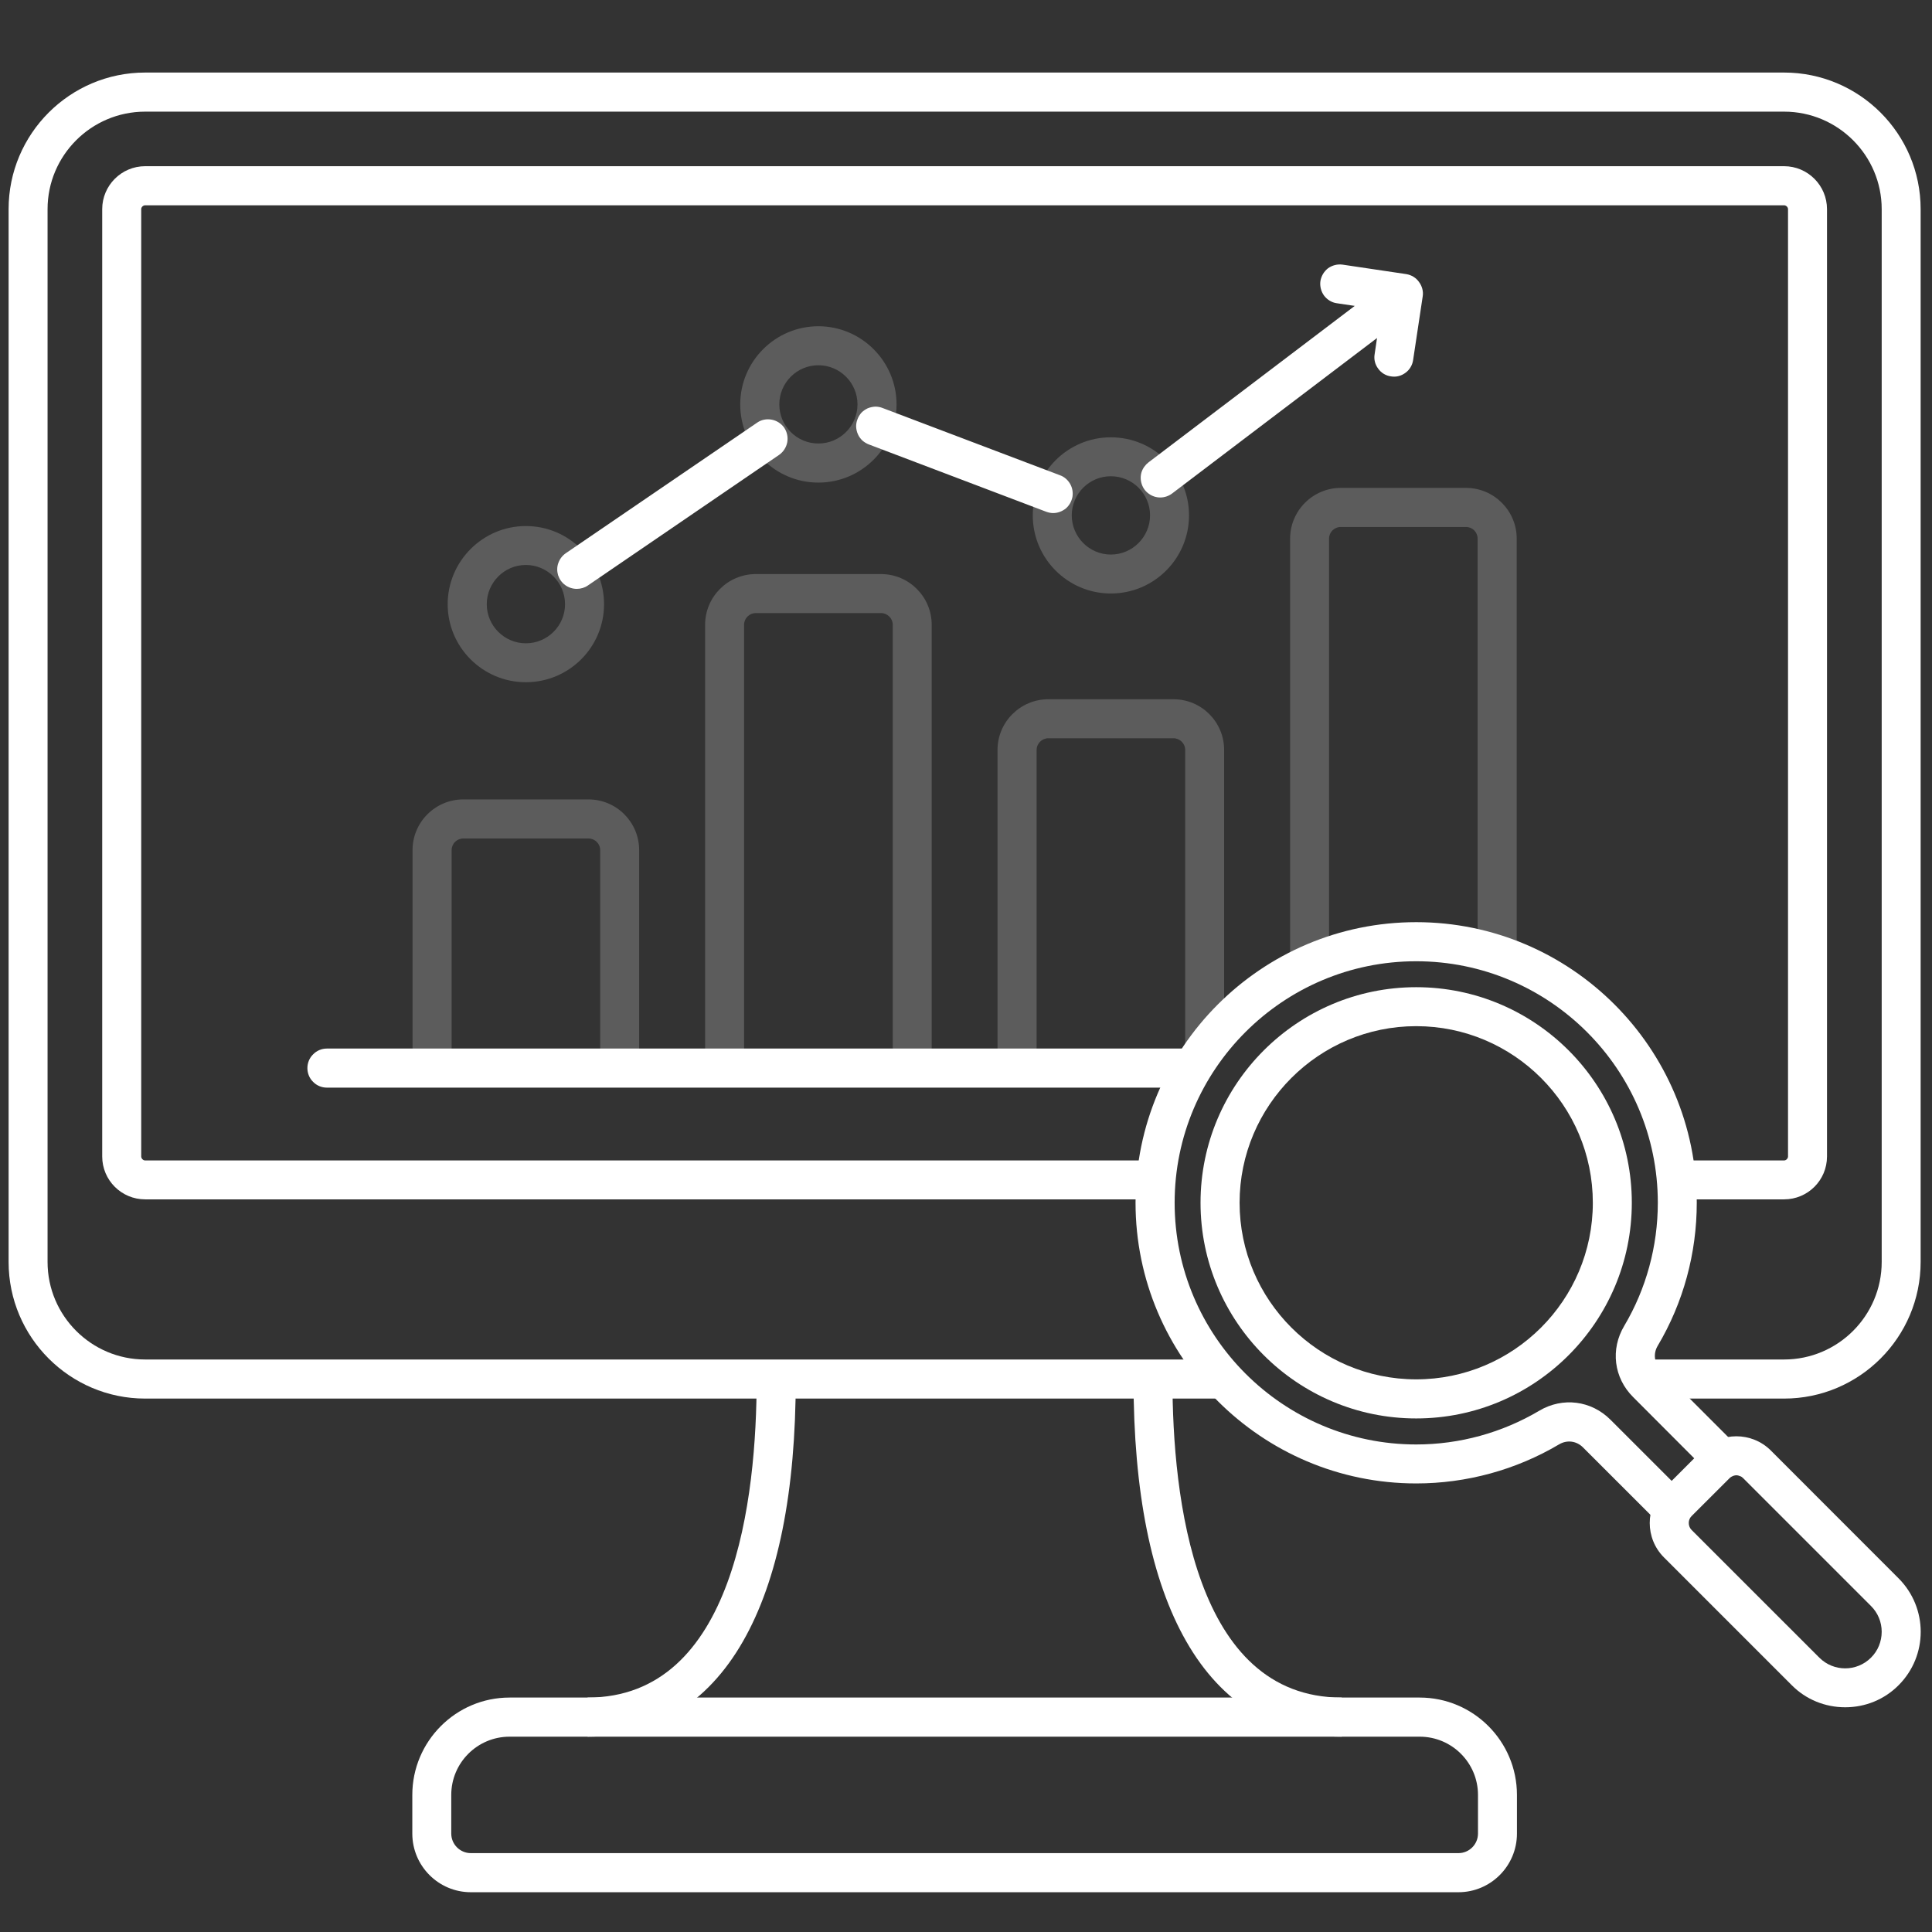 <?xml version="1.0" encoding="utf-8"?>
<!-- Generator: Adobe Illustrator 16.0.0, SVG Export Plug-In . SVG Version: 6.00 Build 0)  -->
<!DOCTYPE svg PUBLIC "-//W3C//DTD SVG 1.1//EN" "http://www.w3.org/Graphics/SVG/1.1/DTD/svg11.dtd">
<svg version="1.1" id="Layer_1" xmlns="http://www.w3.org/2000/svg" xmlns:xlink="http://www.w3.org/1999/xlink" x="0px" y="0px"
	 width="216px" height="216px" viewBox="0 0 216 216" enable-background="new 0 0 216 216" xml:space="preserve">
<rect x="0" y="0" width="216" height="216" fill="#333333" stroke="none"/>
<g>
	<path fill="#FFFFFF" d="M557.774,83.335c-1.142-0.797-1.283-1.51-1.006-2.742
		c6.101-27.035-14.99-51.875-42.663-50.196c-1.576,0.097-2.257-0.278-2.945-1.74
		C504.867,15.308,494.608,6.548,480.369,2.529c-2.244-0.633-4.539-1.092-6.81-1.637
		c-3.644,0-7.282,0-10.927,0c-0.146,0.121-0.281,0.34-0.445,0.362
		c-17.558,2.66-30.053,12.077-37.516,28.159c-0.455,0.973-1.032,1.087-1.971,1.014
		c-2.936-0.217-5.86-0.127-8.797,0.224c-23.508,2.797-40.047,26.447-34.564,49.561
		c0.373,1.57,0.107,2.375-1.266,3.4c-11.225,8.403-16.001,19.754-13.551,33.477
		c2.46,13.722,10.949,22.611,24.305,26.776c4.354,1.356,8.845,1.318,13.317,1.167
		c1.805-0.064,2.227,0.543,2.171,2.244c-0.125,3.64-0.062,7.279-0.035,10.918
		c0.048,5.582,3.527,9.256,9.071,9.445c1.224,0.043,1.692,0.457,2.021,1.56
		c0.848,2.89,1.98,5.681,3.458,8.309c0.59,1.046,0.409,1.653-0.392,2.52
		c-3.738,4.005-3.636,8.988,0.202,12.907c2.739,2.805,5.525,5.561,8.306,8.326
		c4.299,4.276,9.051,4.453,13.526,0.417c0.763-0.688,1.288-0.745,2.169-0.297
		c1.932,0.965,3.878,1.969,5.926,2.641c2.477,0.81,4.307,1.516,4.391,4.862
		c0.091,3.722,3.23,5.586,6.316,7.11c5.739,0,11.48,0,17.222,0.005
		c4.51-1.637,7.188-4.63,7.101-9.639c-0.02-0.939,0.579-1.12,1.289-1.345
		c2.936-0.93,5.809-2.041,8.498-3.544c1.042-0.582,1.637-0.436,2.503,0.374
		c4.01,3.752,8.984,3.661,12.918-0.163c2.858-2.782,5.666-5.616,8.466-8.455
		c4.16-4.225,4.29-8.941,0.312-13.382c-0.683-0.762-0.786-1.305-0.304-2.184
		c1.485-2.7,2.67-5.538,3.54-8.493c0.336-1.128,0.853-1.486,2.05-1.529
		c5.412-0.185,8.97-3.872,9.036-9.264c0.043-3.851,0.067-7.701-0.023-11.552
		c-0.03-1.383,0.395-1.805,1.772-1.783c2.868,0.052,5.767,0.164,8.597-0.172
		c14.148-1.697,25.579-11.823,29.038-25.523C574.718,105.746,569.416,91.507,557.774,83.335z
		 M523.527,157.722c0.015,1.181-0.411,1.538-1.585,1.585c-6.872,0.284-6.856,0.319-8.986,7.021
		c-1.126,3.545-2.657,6.908-4.562,10.104c-1.805,3.027-1.623,4.406,0.802,6.869
		c3.038,3.08,3.04,3.08-0.059,6.181c-1.93,1.935-3.896,3.829-5.773,5.806
		c-0.806,0.845-1.31,0.862-2.196,0.035c-5.087-4.746-5.115-4.733-11.141-1.529
		c-3.413,1.813-7.01,3.136-10.748,4.096c-3.127,0.806-4.049,1.973-4.078,5.143
		c-0.039,4.565-0.039,4.565-4.647,4.565c-2.657,0-5.319-0.043-7.981,0.021
		c-1.158,0.021-1.671-0.353-1.598-1.555c0.071-1.115,0.03-2.239,0.011-3.359
		c-0.045-2.761-1.063-4.087-3.781-4.755c-4.794-1.163-9.288-3.032-13.522-5.552
		c-2.81-1.667-4.216-1.485-6.531,0.767c-3.256,3.166-3.258,3.166-6.471-0.047
		c-1.878-1.883-3.724-3.804-5.65-5.634c-0.834-0.793-0.896-1.297-0.061-2.196
		c4.732-5.087,4.716-5.108,1.442-11.319c-1.8-3.424-3.101-7.024-4.062-10.763
		c-0.758-2.955-1.998-3.898-5.057-3.924c-4.615-0.034-4.615-0.034-4.615-4.596
		c0-2.657,0.062-5.323-0.023-7.98c-0.043-1.31,0.422-1.667,1.685-1.654
		c5.039,0.061,10.081,0.004,15.117,0.03c3.3,0.013,2.739-0.311,2.429,2.627
		c-1.355,12.835,2.68,23.723,12.447,32.065c10.91,9.308,23.527,11.573,36.896,6.361
		c13.332-5.202,20.973-15.319,23.077-29.541c0.476-3.218,0.454-6.435-0.123-9.618
		c-0.314-1.714,0.288-1.998,1.811-1.934c2.582,0.112,5.178,0.03,7.769,0.03
		c2.729,0,5.459,0.043,8.189-0.018c1.16-0.029,1.6,0.319,1.583,1.542
		C523.469,150.306,523.48,154.014,523.527,157.722z M563.438,115.918
		c-1.837,10.471-10.544,18.817-21.488,20.527c-1.512,0.237-3.07,0.211-4.608,0.22
		c-16.177,0.013-32.348,0.004-48.522,0.013c-0.835,0-1.692-0.025-2.511,0.121
		c-2.276,0.418-3.7,2.296-3.511,4.505c0.182,2.119,1.79,3.656,4.07,3.738
		c2.169,0.082,4.353,0.164,6.508-0.009c1.708-0.146,2.132,0.698,2.387,2.081
		c2.67,14.522-6.575,28.853-20.894,32.345c-19.842,4.837-37.988-12.184-34.469-32.289
		c0.277-1.581,0.84-2.278,2.562-2.137c2.084,0.168,4.197,0.091,6.297,0.018
		c2.373-0.086,4.021-1.697,4.131-3.911c0.115-2.205-1.365-4.026-3.679-4.367
		c-1.099-0.154-2.231-0.095-3.351-0.104c-8.05-0.004-16.104,0-24.156,0c-7.914,0-15.821,0.014-23.735,0
		c-12.226-0.021-22.403-7.696-25.329-19.075c-2.996-11.658,2.107-23.175,12.92-29.123
		c2.955-1.626,3.552-3.172,2.483-6.392c-7.412-22.297,9.079-44.259,32.567-43.339
		c1.463,0.061,2.924,0.291,4.374,0.525c2.978,0.489,4.621-0.428,5.618-3.323
		c2.881-8.343,7.877-15.079,15.229-20.001c21.18-14.183,49.735-4.809,58.444,19.179
		c0.499,1.378,0.869,2.83,2.257,3.661c1.144,0.689,2.319,0.739,3.626,0.508
		c18.201-3.243,34.731,8.078,38.285,26.199c1.087,5.547,0.568,11.002-1.206,16.354
		c-1.185,3.577-0.659,4.942,2.541,6.7C560.385,94.094,565.426,104.588,563.438,115.918z"/>
	<path fill="#FFFFFF" d="M508.311,85.125c0-6.786-0.041-13.569,0.02-20.355
		c0.026-2.507,1.714-4.167,4.006-4.234c2.291-0.06,4.026,1.516,4.307,3.982
		c0.08,0.687,0.052,1.396,0.052,2.095c0.009,11.19,0.004,22.384,0.004,33.571
		c0,1.751,0.03,3.498-0.008,5.248c-0.073,3.058-1.728,4.913-4.299,4.87
		c-2.494-0.047-4.072-1.855-4.083-4.82c-0.03-6.784-0.013-13.569-0.013-20.357
		C508.3,85.125,508.309,85.125,508.311,85.125z"/>
	<path fill="#FFFFFF" d="M449.76,105.21c-5.143-13.724-10.32-27.438-15.523-41.146
		c-0.91-2.397-2.656-3.571-4.927-3.528c-2.466,0.047-4.036,1.366-4.888,3.607
		c-5.195,13.634-10.397,27.263-15.566,40.91c-0.96,2.543,0.02,4.9,2.24,5.749
		c2.266,0.87,4.535-0.202,5.566-2.71c0.825-2,1.583-4.029,2.293-6.071
		c0.328-0.943,0.854-1.281,1.849-1.257c2.795,0.056,5.595,0.017,8.39,0.017
		c2.8,0,5.595,0.05,8.393-0.021c1.172-0.039,1.757,0.349,2.125,1.478
		c0.654,1.99,1.43,3.94,2.223,5.875c1.033,2.518,3.286,3.574,5.552,2.673
		C449.649,109.928,450.67,107.646,449.76,105.21z M434.414,92.39
		c-3.424-0.034-6.854-0.004-10.281-0.023c-0.65,0-1.551,0.222-1.064-1.04
		c2.037-5.315,4.045-10.643,6.266-16.492c1.466,3.885,2.74,7.262,4.016,10.638
		c0.689,1.826,1.312,3.687,2.085,5.479C435.955,92.149,435.551,92.403,434.414,92.39z"/>
	<path fill="#FFFFFF" d="M479.529,60.549c-3.777-0.086-7.563-0.037-11.34-0.026
		c-3.616,0.013-5.121,1.505-5.133,5.095c-0.015,6.717-0.002,13.434-0.002,20.157
		c0,6.792-0.013,13.58,0.002,20.372c0.012,3.096,1.601,4.909,4.229,4.891
		c2.613-0.013,4.155-1.824,4.166-4.952c0.02-3.921,0.046-7.843-0.019-11.762
		c-0.022-1.191,0.372-1.583,1.541-1.576c2.589,0.004,5.19,0.047,7.762-0.194
		c8.523-0.797,14.956-8.149,14.618-16.552C495.011,67.569,488.055,60.743,479.529,60.549z
		 M480.571,84.114c-2.638,0.489-5.311,0.131-7.959,0.261c-0.999,0.054-1.133-0.521-1.129-1.318
		c0.026-2.175,0.007-4.344,0.007-6.512c-0.007,0-0.011,0-0.023,0c0-2.098,0.043-4.199-0.018-6.295
		c-0.025-0.984,0.284-1.372,1.306-1.346c2.306,0.064,4.621-0.061,6.921,0.064
		c3.808,0.211,7.005,3.446,7.274,7.184C487.215,79.837,484.379,83.402,480.571,84.114z"/>
</g>
<g>
	<g>
		<path opacity="0.2" fill="#FFFFFF" enable-background="new    " d="M268.643,252.691V111.21
			c0-9.695,7.881-17.571,17.58-17.571h-13.186c-9.717,0-17.594,7.876-17.594,17.571v141.481
			c0,10.135,8.223,18.354,18.355,18.354h13.186C276.852,271.045,268.643,262.826,268.643,252.691z"/>
		<path fill="#FFFFFF" d="M448.845,91.441H273.037c-10.906,0-19.775,8.877-19.775,19.769v141.481
			c0,11.336,9.213,20.551,20.537,20.551h174.285c11.32,0,20.535-9.215,20.535-20.551V111.21
			C468.619,100.318,459.75,91.441,448.845,91.441z M257.654,111.21c0-8.47,6.892-15.374,15.383-15.374
			h49.758v16.246c0,4.601-3.755,8.342-8.368,8.342H257.654V111.21z M464.226,252.691
			c0,8.91-7.236,16.158-16.142,16.158H273.799c-8.895,0-16.145-7.248-16.145-16.158V124.829h206.571
			V252.691z M464.226,120.424H324.059c1.938-2.231,3.116-5.152,3.116-8.342V95.836h121.67
			c8.487,0,15.381,6.904,15.381,15.374V120.424z"/>
		<path fill="#FFFFFF" d="M275.833,102.857c-2.907,0-5.273,2.367-5.273,5.274s2.366,5.276,5.273,5.276
			s5.276-2.369,5.276-5.276S278.74,102.857,275.833,102.857z M275.833,109.016
			c-0.479,0-0.87-0.393-0.87-0.884c0-0.49,0.391-0.883,0.87-0.883
			c0.479,0,0.885,0.393,0.885,0.883C276.718,108.623,276.312,109.016,275.833,109.016z M290.222,102.857
			c-2.918,0-5.272,2.367-5.272,5.274s2.354,5.276,5.272,5.276c2.909,0,5.277-2.369,5.277-5.276
			S293.131,102.857,290.222,102.857z M290.222,109.016c-0.487,0-0.879-0.393-0.879-0.884
			c0-0.49,0.392-0.883,0.879-0.883c0.479,0,0.886,0.393,0.886,0.883
			C291.107,108.623,290.701,109.016,290.222,109.016z M304.611,102.857c-2.918,0-5.286,2.367-5.286,5.274
			s2.368,5.276,5.286,5.276c2.897,0,5.252-2.369,5.252-5.276S307.509,102.857,304.611,102.857z
			 M304.611,109.016c-0.499,0-0.893-0.393-0.893-0.884c0-0.49,0.394-0.883,0.893-0.883
			c0.479,0,0.873,0.393,0.873,0.883C305.484,108.623,305.09,109.016,304.611,109.016z M267.024,140.912
			c0.577,0,1.142-0.234,1.558-0.65c0.406-0.405,0.641-0.971,0.641-1.547v-3.951
			c0-0.588-0.234-1.14-0.641-1.557c-0.416-0.416-0.98-0.638-1.558-0.638
			c-0.587,0-1.153,0.222-1.559,0.638c-0.403,0.417-0.638,0.969-0.638,1.557v3.951
			c0,0.576,0.234,1.142,0.638,1.547C265.871,140.678,266.438,140.912,267.024,140.912z M267.024,183.562
			c0.577,0,1.142-0.229,1.558-0.646c0.406-0.417,0.641-0.971,0.641-1.547v-32.643
			c0-0.591-0.234-1.153-0.641-1.558c-0.416-0.42-0.98-0.64-1.558-0.64
			c-0.587,0-1.153,0.22-1.559,0.64c-0.403,0.404-0.638,0.967-0.638,1.558v32.643
			c0,0.576,0.234,1.13,0.638,1.547C265.871,183.334,266.438,183.562,267.024,183.562z"/>
		<path fill="#FFFFFF" d="M415.317,194.508c0.341-3.08,0.418-6.195,0.241-9.287
			c-0.033-0.553-0.266-1.078-0.674-1.459c-0.402-0.381-0.931-0.602-1.479-0.611l-22.762-0.297
			c-2.905,0.062-2.06,3.352-2.06,5.285c0,11.791-7.334,21.9-17.675,26.021v-19.322
			c0-2.719,1.297-5.197,3.472-6.645c3.594-2.371,6.479-5.635,8.4-9.475
			c6-12.045,1.093-26.73-10.954-32.729c-0.332-0.172-0.698-0.246-1.08-0.232
			c-0.382,0.023-0.748,0.135-1.066,0.33c-0.304,0.197-0.576,0.467-0.764,0.799
			c-0.183,0.33-0.28,0.697-0.28,1.066v11.557l-7.605,5.076l-7.789-5.457l0.024-11.176
			c0.013-0.552-0.196-1.08-0.563-1.496c-0.32-0.344-0.749-0.59-1.217-0.676
			c-0.478-0.099-0.967-0.023-1.396,0.185c-5.57,2.772-9.825,7.495-11.998,13.31
			c-3.973,10.623-0.186,22.449,9.189,28.781c2.316,1.559,3.691,4.096,3.691,6.781v19.604
			c-10.724-3.922-18.402-14.227-18.402-26.303c0.049-1.877,0.688-4.904-2.069-4.979l-22.735-0.01l0,0
			c-0.562,0-1.115,0.219-1.521,0.611c-0.403,0.381-0.649,0.922-0.686,1.486
			c-0.172,3.91,0.048,7.838,0.663,11.703l-6.271,6.008c-0.317,0.318-0.539,0.713-0.626,1.166
			c-0.085,0.428-0.05,0.896,0.135,1.301l7.115,16.268c0.183,0.418,0.493,0.775,0.886,1.008
			c0.391,0.232,0.834,0.342,1.296,0.305l8.69-0.637c3.113,4.023,6.82,7.555,10.99,10.463
			l-0.258,8.686c-0.01,0.455,0.109,0.896,0.369,1.275c0.246,0.383,0.611,0.674,1.041,0.838
			l16.55,6.389c0.429,0.16,0.882,0.197,1.325,0.084c0.441-0.109,0.833-0.355,1.128-0.695
			l5.634-6.529c5.053,0.553,10.146,0.432,15.16-0.391l6.009,6.279
			c0.321,0.318,0.724,0.541,1.153,0.627c0.441,0.098,0.91,0.049,1.326-0.135l16.254-7.115
			c0.418-0.184,0.761-0.49,1.006-0.885c0.233-0.381,0.346-0.834,0.31-1.301l-0.639-8.686
			c4.021-3.117,7.545-6.818,10.463-10.979l8.673,0.258c0.468,0,0.907-0.135,1.289-0.381
			c0.378-0.256,0.675-0.611,0.837-1.029l6.39-16.564c0.329-0.859,0.089-1.836-0.615-2.451
			L415.317,194.508L415.317,194.508z M349.748,184.412c-7.695-5.189-10.799-14.882-7.549-23.59
			c1.325-3.559,3.646-6.662,6.662-8.945l-0.02,8.382c0,0.353,0.068,0.696,0.243,1.016
			c0.157,0.319,0.391,0.591,0.685,0.786l9.975,6.98c0.356,0.257,0.785,0.393,1.239,0.404
			c0.429,0,0.872-0.135,1.239-0.38l9.837-6.552c0.293-0.195,0.554-0.465,0.722-0.785
			c0.165-0.317,0.262-0.674,0.262-1.041v-8.797c7.506,5.705,10.146,16.131,5.802,24.867
			c-1.571,3.152-3.936,5.826-6.893,7.779c-3.412,2.242-5.436,6.096-5.436,10.301v20.66
			c-1.95,0.428-3.938,0.639-5.938,0.65c-1.777,0-3.508-0.186-5.201-0.504v-20.807
			C355.377,190.691,353.267,186.791,349.748,184.412L349.748,184.412z M412.517,216.1l-8.313-0.248
			c-0.774-0.021-1.472,0.357-1.891,0.996c-2.995,4.492-6.748,8.428-11.104,11.643
			c-0.294,0.221-0.522,0.504-0.672,0.846c-0.175,0.342-0.232,0.711-0.209,1.08l0.627,8.316
			l-13.434,5.875l-5.764-5.998c-0.247-0.256-0.565-0.465-0.927-0.574
			c-0.339-0.109-0.694-0.137-1.063-0.062c-5.336,0.967-10.783,1.117-16.155,0.418
			c-0.369-0.051-0.739-0.014-1.08,0.119c-0.332,0.137-0.636,0.346-0.87,0.617l-5.374,6.229
			l-13.668-5.26l0.234-8.316c0.011-0.381-0.061-0.752-0.234-1.082
			c-0.186-0.33-0.428-0.613-0.747-0.82c-4.492-2.996-8.428-6.748-11.643-11.09
			c-0.221-0.309-0.517-0.539-0.847-0.701c-0.33-0.146-0.711-0.219-1.076-0.195l-8.32,0.613
			l-5.874-13.422l5.999-5.764c0.266-0.26,0.465-0.562,0.575-0.91
			c0.11-0.354,0.134-0.711,0.062-1.076c-0.576-3.232-0.859-6.506-0.848-9.777h18.29
			c-0.011,0.191-0.011,0.402-0.011,0.584c0,17.875,14.537,32.4,32.398,32.4
			c17.871,0,32.396-14.525,32.396-32.4c0-0.281,0-0.562-0.02-0.857l18.302,0.236
			c0.035,2.535-0.11,5.076-0.43,7.604c-0.062,0.355,0,0.727,0.123,1.068
			c0.134,0.344,0.342,0.635,0.608,0.883l6.233,5.373L412.517,216.1L412.517,216.1z"/>
	</g>
</g>
<g>
	<g>
		<path fill="#FFFFFF" d="M520.301,40.513c-0.332,0-0.641,0.062-0.943,0.192
			c-0.305,0.122-0.566,0.297-0.805,0.529c-0.225,0.224-0.4,0.502-0.527,0.797
			c-0.133,0.306-0.189,0.619-0.189,0.946v102.156c0,5.028-4.102,9.115-9.133,9.115H321.404
			c-5.034,0-9.135-4.087-9.135-9.115V42.978c0-1.354-1.094-2.465-2.465-2.465
			c-1.355,0-2.465,1.111-2.465,2.465v102.156c0,7.758,6.314,14.059,14.064,14.059h187.299
			c7.762,0,14.061-6.301,14.061-14.059V42.978c0-0.328-0.061-0.641-0.191-0.946
			c-0.119-0.295-0.297-0.573-0.527-0.797c-0.225-0.232-0.502-0.408-0.799-0.529
			C520.941,40.575,520.627,40.513,520.301,40.513z"/>
		<path fill="#FFFFFF" d="M508.721-10.81H321.404c-7.763,0-14.064,6.301-14.064,14.063v29.865
			c0,0.313,0.062,0.641,0.193,0.944c0.121,0.301,0.309,0.575,0.537,0.807
			c0.215,0.225,0.491,0.408,0.789,0.524c0.305,0.125,0.632,0.188,0.945,0.188h30.709
			c0.344,0,0.686-0.062,0.984-0.201c0.313-0.139,0.592-0.328,0.83-0.578
			c4.781-4.541,5.96-7.946,9.943-7.946h34.283c4.238,0,5.348,3.788,9.219,7.833
			c0.225,0.278,0.529,0.502,0.856,0.654c0.329,0.162,0.692,0.237,1.044,0.237h122.627
			c0.326,0,0.641-0.062,0.945-0.188c0.297-0.117,0.574-0.3,0.799-0.524
			c0.23-0.232,0.408-0.506,0.527-0.807c0.131-0.304,0.191-0.631,0.191-0.944V3.254
			C522.764-4.508,516.465-10.81,508.721-10.81z M517.836,30.653H398.84
			c-2.686-2.59-5.168-8.725-12.285-8.725h-34.283c-6.789,0-9.18,5.493-12.824,8.725h-27.178V3.254
			c0-5.033,4.101-9.121,9.135-9.121H508.721c5.029,0,9.115,4.087,9.115,9.121V30.653z"/>
		<path fill="#FFFFFF" d="M443.209,3.957c-4.994,0-9.055,4.056-9.055,9.066
			c0,4.992,4.061,9.053,9.055,9.053c5.006,0,9.066-4.061,9.066-9.053
			C452.275,8.013,448.215,3.957,443.209,3.957z M443.209,17.146c-2.273,0-4.125-1.851-4.125-4.123
			c0-2.286,1.852-4.137,4.125-4.137c2.287,0,4.137,1.851,4.137,4.137
			C447.346,15.295,445.496,17.146,443.209,17.146z M468.967,3.325c-4.992,0-9.057,4.065-9.057,9.071
			c0,4.993,4.064,9.052,9.057,9.052c5.004,0,9.064-4.06,9.064-9.052
			C478.031,7.39,473.971,3.325,468.967,3.325z M468.967,16.519c-2.277,0-4.129-1.847-4.129-4.123
			c0-2.29,1.852-4.141,4.129-4.141c2.275,0,4.127,1.852,4.127,4.141
			C473.094,14.672,471.242,16.519,468.967,16.519z M494.723,2.698c-4.994,0-9.07,4.065-9.07,9.065
			c0,4.993,4.076,9.053,9.07,9.053c4.996,0,9.062-4.06,9.062-9.053
			C503.785,6.763,499.719,2.698,494.723,2.698z M494.723,15.886c-2.279,0-4.129-1.841-4.129-4.123
			c0-2.276,1.85-4.136,4.129-4.136c2.273,0,4.133,1.86,4.133,4.136
			C498.855,14.045,496.996,15.886,494.723,15.886z"/>
		<path fill="#FFFFFF" d="M388.381,48.256c-0.871-0.739-1.873-1.291-2.982-1.596
			c-1.084-0.314-2.24-0.389-3.355-0.21l-7.889,1.206c-0.327,0.054-0.624,0.166-0.9,0.331
			c-0.277,0.176-0.52,0.386-0.721,0.651c-0.189,0.264-0.328,0.555-0.399,0.869
			c-0.077,0.313-0.093,0.65-0.054,0.963c0.217,1.349,1.469,2.281,2.82,2.066l7.886-1.223
			c0.426-0.063,0.852-0.018,1.269,0.094c0.416,0.112,0.789,0.314,1.121,0.601
			c0.324,0.277,0.586,0.614,0.761,1.008c0.177,0.39,0.269,0.816,0.269,1.241v52.422
			c0,6.01,4.881,10.902,10.904,10.902h58.475c0.328,0,0.641-0.066,0.943-0.192
			c0.305-0.125,0.566-0.309,0.807-0.541c0.223-0.225,0.4-0.49,0.525-0.804
			c0.127-0.291,0.189-0.613,0.189-0.928c0-0.332-0.062-0.657-0.189-0.954
			c-0.125-0.296-0.303-0.569-0.525-0.797c-0.24-0.226-0.502-0.417-0.807-0.529
			c-0.303-0.139-0.615-0.184-0.943-0.184h-58.475c-3.057,0-5.561-2.326-5.902-5.284h47.35
			c5.752,0,10.789-4.073,11.996-9.684l5.873-27.115c1.131-5.306-2.902-10.299-8.326-10.299h-56.967
			v-6.014c0-1.147-0.248-2.276-0.715-3.307C389.938,49.924,389.244,49,388.381,48.256z
			 M448.1,65.201c2.275,0,3.975,2.102,3.5,4.325l-5.875,27.118c-0.713,3.354-3.734,5.783-7.168,5.783
			h-47.424V65.201H448.1z M396.267,128.782c0,4.695,3.835,8.513,8.524,8.513
			c4.691,0,8.512-3.817,8.512-8.513c0-4.698-3.82-8.525-8.512-8.525
			C400.102,120.257,396.267,124.084,396.267,128.782z M408.375,128.782c0,1.977-1.595,3.584-3.584,3.584
			c-1.975,0-3.597-1.607-3.597-3.584c0-1.987,1.622-3.587,3.597-3.587
			C406.78,125.195,408.375,126.795,408.375,128.782z M431.904,128.782c0,4.695,3.826,8.513,8.525,8.513
			c4.693,0,8.502-3.817,8.502-8.513c0-4.698-3.809-8.525-8.502-8.525
			C435.73,120.257,431.904,124.084,431.904,128.782z M444.012,128.782c0,1.977-1.604,3.584-3.582,3.584
			c-1.986,0-3.596-1.607-3.596-3.584c0-1.987,1.609-3.587,3.596-3.587
			C442.408,125.195,444.012,126.795,444.012,128.782z"/>
	</g>
</g>
<g>
	<g>
		<path fill="#FFFFFF" d="M447.508,229.6H278.084c-4.537,0-8.373,3.66-8.373,8.364v19.877h-19.877
			c-4.697,0-8.363,3.664-8.363,8.359v145.032c0,4.521,3.666,8.369,8.363,8.369H419.267
			c4.526,0,8.367-3.664,8.367-8.369v-19.871h19.874c4.521,0,8.358-3.664,8.358-8.373V237.964
			C455.866,233.26,452.199,229.6,447.508,229.6z M278.084,236.57h169.424
			c0.693,0,1.385,0.527,1.385,1.394v24.056H276.677v-24.056
			C276.677,237.098,277.373,236.57,278.084,236.57z M249.834,264.81h19.877v25.454h-21.262V266.2
			C248.449,265.512,248.971,264.81,249.834,264.81z M420.66,411.232c0,0.682-0.521,1.389-1.394,1.389
			H249.834c-0.695,0-1.385-0.52-1.385-1.389V297.231h21.262v85.757c0,4.537,3.666,8.373,8.373,8.373
			h142.576V411.232z M447.508,384.391H278.084c-0.711,0-1.407-0.527-1.407-1.402V268.99h172.216v113.998
			C448.893,383.676,448.372,384.391,447.508,384.391z"/>
		<path fill="#FFFFFF" d="M306.143,252.086h-12.9c-1.914,0-3.491-1.574-3.491-3.49
			c0-1.907,1.577-3.479,3.491-3.479h12.9c1.914,0,3.482,1.571,3.482,3.479
			C309.625,250.512,308.057,252.086,306.143,252.086z M335.601,252.086h-12.904
			c-1.911,0-3.479-1.574-3.479-3.49c0-1.907,1.568-3.479,3.479-3.479h12.904
			c1.919,0,3.483,1.571,3.483,3.479C339.084,250.512,337.52,252.086,335.601,252.086z"/>
		<path fill="#FFFFFF" d="M309.275,327.035l33.117,17.078v-6.615l-25.45-12.729l25.45-12.723v-6.625
			l-33.117,16.904V327.035z M349.715,346.215h6.276l19.522-50.557h-6.448L349.715,346.215z
			 M382.664,305.422v6.625l25.615,12.723l-25.615,12.729v6.615l33.107-17.078v-4.709L382.664,305.422z"/>
	</g>
</g>
<g>
	<g>
		<g>
			<path fill="#FFFFFF" d="M-156.062,331.625l-21.918-10.965l-13.945-36.291
				c-0.172-0.425-0.422-0.818-0.742-1.15c-0.322-0.317-0.709-0.576-1.139-0.759l-86.563-34.592
				c-0.608-0.242-1.271-0.307-1.907-0.181c-0.639,0.15-1.232,0.453-1.683,0.908l-11.549,11.555
				c-0.447,0.455-0.765,1.049-0.894,1.683c-0.123,0.638-0.06,1.288,0.174,1.896l34.601,86.562
				c0.176,0.42,0.434,0.814,0.77,1.133c0.321,0.322,0.707,0.576,1.141,0.742l36.29,13.951
				l10.961,21.914c0.234,0.484,0.576,0.91,1.01,1.227c0.416,0.336,0.918,0.533,1.441,0.641
				c0.182,0,0.365,0,0.547,0c0.871-0.018,1.727-0.365,2.348-1l51.932-51.924
				c0.385-0.359,0.674-0.82,0.842-1.334c0.172-0.498,0.213-1.025,0.15-1.559
				c-0.092-0.529-0.314-1.035-0.637-1.451C-155.149,332.201-155.575,331.854-156.062,331.625z
				 M-289.223,263.289l1.846-1.836l43.096,43.094c-2.842,4.018-4.066,8.967-3.43,13.84
				c0.617,4.896,3.064,9.361,6.83,12.527c3.77,3.184,8.588,4.838,13.508,4.623
				c4.924-0.213,9.582-2.275,13.064-5.756c3.482-3.471,5.533-8.135,5.75-13.061
				c0.205-4.918-1.438-9.738-4.611-13.51c-3.178-3.771-7.643-6.207-12.525-6.828
				c-4.885-0.635-9.836,0.588-13.855,3.438l-43.09-43.109l1.841-1.844l83.163,33.26l13.105,34.121
				l-37.312,37.309l-34.115-13.1L-289.223,263.289z M-228.228,302.895c3.006,0,5.916,1.045,8.232,2.955
				c2.316,1.908,3.902,4.557,4.49,7.514c0.584,2.938,0.129,6-1.293,8.648
				c-1.426,2.65-3.717,4.711-6.482,5.857c-2.777,1.139-5.869,1.289-8.746,0.424
				c-2.873-0.875-5.357-2.725-7.012-5.225c-1.676-2.498-2.418-5.5-2.121-8.48
				c0.293-2.996,1.619-5.787,3.752-7.904C-234.97,304.24-231.667,302.879-228.228,302.895z
				 M-208.558,380.898l-8.348-16.701l36.963-36.977l16.717,8.348L-208.558,380.898z"/>
			<path fill="#FFFFFF" d="M-304.155,354.803c-0.654-0.605-1.486-0.941-2.375-0.941
				c-0.876,0-1.722,0.336-2.362,0.941l-4.237,4.242c-11.331-15.371-17.578-33.902-17.88-52.986
				c-0.297-19.084,5.365-37.807,16.196-53.511c3.257,1.788,6.991,2.47,10.664,1.954
				c3.665-0.514,7.074-2.212,9.693-4.828c2.636-2.609,4.341-6.002,4.877-9.67
				c0.531-3.677-0.135-7.424-1.902-10.685c15.724-10.83,34.431-16.493,53.517-16.192
				c19.09,0.305,37.615,6.545,52.982,17.883l-4.303,4.194c-0.631,0.618-0.979,1.471-0.969,2.349
				c-0.01,0.436,0.076,0.878,0.238,1.288c0.168,0.406,0.408,0.769,0.73,1.093l14.727,14.615
				c0.631,0.621,1.479,0.967,2.367,0.967c0.871,0,1.725-0.346,2.35-0.967l14.652-14.648
				c0.309-0.316,0.559-0.682,0.727-1.09c0.166-0.412,0.262-0.83,0.262-1.272
				c0-0.44-0.096-0.878-0.262-1.288c-0.168-0.395-0.418-0.775-0.727-1.076l-14.652-14.67
				c-0.625-0.617-1.479-0.973-2.35-0.973c-0.889,0-1.736,0.355-2.367,0.973l-5.658,5.637
				c-13.959-10.516-30.463-17.117-47.814-19.133c-17.357-2.014-34.937,0.625-50.93,7.654l19.257-19.225
				c2.181,1.043,4.667,1.287,7.007,0.684c2.35-0.624,4.393-2.045,5.783-4.028
				c1.395-1.986,2.049-4.38,1.83-6.801c-0.215-2.409-1.281-4.665-2.992-6.38
				c-1.719-1.693-3.994-2.727-6.408-2.926c-2.408-0.182-4.817,0.49-6.783,1.898
				c-1.965,1.406-3.366,3.477-3.954,5.826c-0.592,2.349-0.327,4.837,0.743,7.003l-32.525,32.565
				c-3.293-2.214-7.26-3.21-11.221-2.837c-3.952,0.394-7.658,2.151-10.465,4.955
				c-2.804,2.8-4.56,6.519-4.938,10.472c-0.395,3.955,0.606,7.922,2.817,11.228l-32.556,32.517
				c-2.19-1.059-4.674-1.314-7.028-0.729c-2.349,0.609-4.41,2.016-5.818,3.984
				c-1.414,1.984-2.071,4.395-1.878,6.816c0.207,2.408,1.258,4.68,2.969,6.408
				c1.72,1.711,3.984,2.754,6.409,2.967c2.415,0.197,4.834-0.467,6.807-1.875
				c1.969-1.408,3.394-3.469,3.991-5.816c0.591-2.365,0.335-4.846-0.726-7.029l19.266-19.22
				c-7.029,15.995-9.68,33.577-7.664,50.937c2.007,17.348,8.595,33.855,19.091,47.818l-5.64,5.668
				c-0.629,0.619-0.979,1.469-0.979,2.344c0,0.893,0.35,1.742,0.979,2.365l14.646,14.646
				c0.627,0.635,1.478,0.982,2.355,1c0.447,0,0.88-0.096,1.286-0.262
				c0.41-0.18,0.781-0.422,1.09-0.738l14.669-14.646c0.625-0.623,0.973-1.473,0.973-2.365
				c0-0.875-0.348-1.725-0.973-2.344L-304.155,354.803z M-172.161,227.564l9.922,9.926l-9.922,9.92
				l-9.922-9.92L-172.161,227.564z M-257.802,183.743c0.506-0.5,1.139-0.831,1.834-0.981
				c0.682-0.141,1.4-0.063,2.051,0.213c0.654,0.254,1.217,0.713,1.607,1.299
				c0.387,0.576,0.602,1.273,0.602,1.983c0,0.696-0.215,1.396-0.602,1.969
				c-0.391,0.591-0.953,1.05-1.607,1.321c-0.65,0.26-1.369,0.33-2.051,0.197
				c-0.695-0.15-1.328-0.486-1.834-0.988c-0.326-0.334-0.588-0.711-0.768-1.148
				c-0.18-0.424-0.262-0.895-0.262-1.351c0-0.468,0.082-0.94,0.262-1.36
				C-258.39,184.47-258.128,184.076-257.802,183.743z M-313.94,230.14
				c0.968-0.97,2.127-1.745,3.4-2.275c1.271-0.53,2.628-0.783,4.006-0.783
				c1.369,0,2.732,0.253,4.005,0.783c1.272,0.53,2.423,1.306,3.392,2.275
				c1.464,1.476,2.469,3.341,2.872,5.365c0.408,2.048,0.202,4.151-0.592,6.062
				c-0.79,1.924-2.134,3.56-3.854,4.707c-1.728,1.153-3.75,1.763-5.824,1.763
				c-2.079,0-4.099-0.609-5.825-1.763c-1.728-1.147-3.059-2.783-3.856-4.707
				c-0.794-1.911-0.998-4.015-0.59-6.062C-316.401,233.48-315.403,231.615-313.94,230.14z
				 M-355.307,291.307c-0.681,0.578-1.549,0.867-2.439,0.822c-0.895-0.035-1.734-0.412-2.353-1.029
				c-0.629-0.641-1.006-1.471-1.045-2.365c-0.041-0.879,0.255-1.76,0.824-2.441
				c0.667-0.648,1.567-1.027,2.507-1.027c0.94,0,1.838,0.379,2.505,1.027
				c0.324,0.332,0.591,0.711,0.771,1.156c0.178,0.418,0.266,0.891,0.266,1.357
				c0,0.457-0.088,0.926-0.266,1.352C-354.716,290.58-354.983,290.975-355.307,291.307z M-306.534,381.75
				l-9.932-9.922l9.932-9.924l9.926,9.924L-306.534,381.75z"/>
		</g>
	</g>
</g>
<g>
	<g>
		<g>
			<path fill="#FFFFFF" d="M-116.135-95.467c2.677-8.257,4.048-16.891,4.048-25.68
				c0-8.746-1.358-17.337-4.02-25.581c5.852-2.197,11.168-5.709,15.59-10.381
				c7.64-8.105,11.672-18.682,11.35-29.798c-0.656-22.949-19.859-41.084-42.81-40.427
				c-11.124,0.321-21.452,4.941-29.092,13.029c-3.849,4.084-6.787,8.816-8.707,13.907
				c-8.254-2.656-16.828-4.001-25.591-4.001c-8.777,0-17.366,1.345-25.612,4.016
				c-5.946-15.742-21.168-26.965-38.972-26.965c-22.949,0-41.63,18.683-41.63,41.632
				c0,17.804,11.222,33.029,26.968,38.976c-2.678,8.242-4.019,16.848-4.019,25.594
				c0,8.789,1.341,17.423,4.031,25.68c-15.743,5.935-26.98,21.173-26.98,38.975
				c0,6.269,1.356,12.301,4.031,17.911c0.182,0.364,0.421,0.701,0.728,0.981
				c0.308,0.263,0.657,0.476,1.048,0.613c0.378,0.141,0.783,0.196,1.202,0.168
				c0.406-0.016,0.798-0.126,1.18-0.295c0.741-0.348,1.315-0.992,1.58-1.761
				c0.281-0.799,0.238-1.641-0.11-2.396c-2.286-4.771-3.43-9.893-3.43-15.223
				c0-19.525,15.882-35.406,35.402-35.406c19.538,0,35.421,15.881,35.421,35.406
				c0,19.534-15.883,35.417-35.421,35.417c-8.898,0-17.409-3.317-23.971-9.349
				c-1.257-1.162-3.231-1.076-4.396,0.182c-0.28,0.309-0.488,0.66-0.628,1.035
				c-0.14,0.394-0.211,0.8-0.197,1.217c0.028,0.396,0.127,0.802,0.293,1.18
				c0.168,0.349,0.421,0.697,0.714,0.979c7.713,7.083,17.721,10.983,28.184,10.983
				c17.832,0,33.081-11.265,39.001-27.035c8.246,2.659,16.82,4.004,25.583,4.004
				c8.763,0,17.337-1.345,25.577-4.004c5.938,15.771,21.175,27.035,39.002,27.035
				c22.954,0,41.635-18.678,41.635-41.644C-89.152-74.294-100.375-89.532-116.135-95.467z M-156.533-210.024
				c6.494-6.884,15.283-10.817,24.725-11.083c0.336-0.015,0.686-0.015,1.036-0.015
				c19.063,0,34.833,15.224,35.393,34.398c0.267,9.448-3.178,18.448-9.658,25.333
				c-6.492,6.869-15.281,10.802-24.738,11.083c-0.35,0.014-0.689,0.014-1.024,0.014
				c-19.059,0-34.845-15.227-35.389-34.401C-166.471-194.155-163.039-203.152-156.533-210.024z
				 M-171.536-47.861c-7.666,2.492-15.674,3.753-23.83,3.753c-8.162,0-16.164-1.261-23.832-3.753
				c0.604-2.838,0.896-5.734,0.896-8.631c0-22.966-18.681-41.635-41.648-41.635
				c-2.979,0-5.864,0.32-8.674,0.911c-2.507-7.696-3.778-15.73-3.778-23.931
				c0-8.158,1.271-16.163,3.763-23.844c2.854,0.616,5.767,0.924,8.689,0.924
				c7.141,0,14.179-1.847,20.363-5.318c1.496-0.839,2.042-2.729,1.188-4.226
				c-0.839-1.498-2.741-2.029-4.236-1.19c-5.249,2.953-11.236,4.507-17.314,4.507
				c-19.52,0-35.402-15.883-35.402-35.421c0-19.522,15.882-35.406,35.402-35.406
				c19.538,0,35.421,15.884,35.421,35.406c0,8.175-2.844,16.138-8.021,22.449
				c-1.091,1.33-0.896,3.288,0.433,4.38c0.634,0.518,1.458,0.769,2.283,0.699
				c0.827-0.084,1.582-0.49,2.098-1.119c6.086-7.432,9.434-16.806,9.434-26.41
				c0-2.98-0.322-5.891-0.909-8.69c7.681-2.504,15.67-3.779,23.844-3.779
				c8.156,0,16.164,1.275,23.83,3.779c-0.672,3.247-0.979,6.563-0.881,9.892
				c0.644,22.55,19.197,40.447,41.616,40.447c2.927,0,5.836-0.308,8.705-0.909
				c2.503,7.667,3.781,15.671,3.781,23.83c0,8.2-1.278,16.234-3.794,23.931
				c-2.856-0.602-5.766-0.911-8.679-0.911c-22.963,0-41.644,18.669-41.644,41.635
				C-172.431-53.526-172.109-50.645-171.536-47.861z M-130.787-21.075
				c-19.534,0-35.417-15.883-35.417-35.417c0-19.525,15.883-35.406,35.417-35.406
				c19.523,0,35.407,15.881,35.407,35.406C-95.38-36.958-111.264-21.075-130.787-21.075z"/>
			<path fill="#FFFFFF" d="M-238.749-204.091c-0.519-0.35-1.146-0.546-1.776-0.531
				c-0.642,0-1.258,0.209-1.762,0.573c-1.067,0.743-2.199,1.359-3.389,1.861
				c-4.284-3.358-10.482-3.301-14.737,0.377c-2.182,1.904-3.58,4.563-3.887,7.446
				c-2.297-0.338-4.479-1.149-6.437-2.352c-1.963-1.216-3.653-2.812-4.968-4.703
				c-0.322-0.447-0.754-0.81-1.263-1.034c-0.502-0.224-1.048-0.321-1.594-0.267
				c-0.546,0.057-1.077,0.253-1.524,0.561c-0.433,0.335-0.798,0.77-1.021,1.272
				c-0.082,0.195-2.185,4.982-1.919,10.846c0.196,4.479,1.809,10.263,7.657,14.726
				c-2.115,0.671-4.324,0.979-6.548,0.895c-0.704-0.027-1.389,0.196-1.949,0.604
				c-0.558,0.405-0.978,1.006-1.159,1.678c-0.197,0.67-0.154,1.383,0.111,2.028
				c0.278,0.644,0.755,1.189,1.371,1.524c4.884,2.716,10.104,4.074,15.226,4.074
				c4.898,0,9.712-1.261,13.978-3.763c5.359-3.166,9.253-7.978,11.349-13.873
				c0.07-0.154,0.131-0.308,0.172-0.462c1.091-3.206,1.651-6.705,1.651-10.427
				c0-0.153,0-0.32-0.015-0.489c1.789-2.085,3.048-4.574,3.705-7.25
				c0.139-0.614,0.113-1.258-0.113-1.859C-237.826-203.221-238.217-203.725-238.749-204.091
				L-238.749-204.091z M-247.478-194c0.056,0.322,0.098,0.657,0.098,0.979
				c0,3.051-0.461,5.877-1.333,8.425c-0.043,0.125-0.084,0.251-0.113,0.364
				c-1.621,4.539-4.558,8.162-8.672,10.599c-3.767,2.194-8.093,3.148-12.482,2.825
				c1.008-0.504,1.986-1.064,2.909-1.692c0.447-0.308,0.825-0.742,1.062-1.245
				c0.239-0.505,0.335-1.066,0.294-1.61c-0.055-0.56-0.252-1.079-0.572-1.541
				c-0.322-0.447-0.757-0.797-1.274-1.035c-5.807-2.578-8.911-6.693-9.236-12.208
				c-0.056-1.062-0.014-2.138,0.125-3.204c4.283,3.568,9.755,5.528,15.493,5.388
				c0.796-0.028,1.584-0.377,2.144-0.951c0.575-0.575,0.882-1.358,0.882-2.169v-1.932
				c0-0.769,0.152-1.538,0.459-2.254c0.323-0.712,0.784-1.342,1.371-1.845
				c2.23-1.932,5.613-1.708,7.543,0.532c0.396,0.433,0.884,0.754,1.429,0.923
				C-247.548-195.135-247.591-194.545-247.478-194L-247.478-194z M-141.027-183.252h4.404v18.559
				c0,0.824,0.323,1.608,0.913,2.211c0.589,0.573,1.385,0.895,2.209,0.895
				c0.812,0,1.608-0.322,2.196-0.895c0.573-0.603,0.91-1.387,0.91-2.211v-18.559h4.8
				c1.725,0,3.122-1.401,3.122-3.121c0-1.722-1.397-3.109-3.122-3.109h-4.8v-8.718
				c0-2.98,2.436-5.413,5.43-5.413h4.031c1.706,0,3.108-1.401,3.108-3.109
				c0-0.839-0.321-1.623-0.909-2.209c-0.592-0.575-1.376-0.912-2.199-0.912h-4.031
				c-6.438,0-11.658,5.235-11.658,11.643v8.718h-4.404c-1.726,0-3.121,1.387-3.121,3.109
				C-144.148-184.653-142.753-183.252-141.027-183.252z M-267.002-40.386
				c0.726,0,1.469-0.198,2.144-0.588l21.168-12.232c0.658-0.379,1.208-0.907,1.586-1.566
				c0.377-0.643,0.558-1.385,0.558-2.141c0-1.527-0.81-2.94-2.144-3.709l-21.168-12.245
				c-0.661-0.364-1.403-0.558-2.144-0.558c-0.755,0-1.496,0.193-2.14,0.558
				c-0.656,0.395-1.188,0.923-1.564,1.583c-0.384,0.642-0.593,1.385-0.593,2.142v24.46
				c0,1.525,0.829,2.968,2.158,3.709C-268.498-40.584-267.757-40.386-267.002-40.386L-267.002-40.386z
				 M-265.068-65.784l15.362,8.871l-15.362,8.872V-65.784z M-117.267-78.531h-27.051
				c-4.702,0-8.521,3.818-8.521,8.519v27.049c0,4.703,3.818,8.523,8.521,8.523h27.051
				c4.703,0,8.521-3.82,8.521-8.523V-70.013C-108.746-74.713-112.563-78.531-117.267-78.531z
				 M-114.975-42.964c0,0.617-0.238,1.191-0.671,1.625c-0.433,0.42-1.007,0.674-1.621,0.674h-27.051
				c-0.615,0-1.189-0.254-1.622-0.674c-0.433-0.434-0.671-1.008-0.671-1.625V-70.013
				c0-0.616,0.238-1.188,0.671-1.622s1.007-0.672,1.622-0.672h27.051c0.614,0,1.188,0.237,1.621,0.672
				s0.671,1.006,0.671,1.622V-42.964z"/>
			<path fill="#FFFFFF" d="M-130.787-65.896c-5.188,0-9.415,4.224-9.415,9.403
				c0,5.188,4.228,9.414,9.415,9.414c5.178,0,9.405-4.227,9.405-9.414
				C-121.382-61.672-125.609-65.896-130.787-65.896z M-130.787-53.303c-1.763,0-3.187-1.427-3.187-3.189
				c0-1.752,1.424-3.179,3.187-3.179c1.752,0,3.179,1.427,3.179,3.179
				C-127.608-54.729-129.035-53.303-130.787-53.303z M-172.837-153.428c-0.825,0-1.621,0.321-2.209,0.909
				c-0.577,0.586-0.914,1.386-0.914,2.197v1.398c-4.39,2.589-8.98,4.814-13.725,6.648
				c-3.822,1.454-7.722,2.672-11.698,3.624c-0.63-0.489-1.4-0.741-2.187-0.741h-14.258
				c-3.445,0-6.24,2.799-6.24,6.227v16.345c0,3.456,2.795,6.254,6.24,6.254h2.839l1.095,20.753
				c0.014,0.408,0.113,0.814,0.294,1.177c0.182,0.379,0.434,0.699,0.728,0.979
				c0.307,0.266,0.656,0.476,1.034,0.614c0.392,0.142,0.812,0.196,1.217,0.169
				c0.824-0.042,1.585-0.404,2.158-1.021c0.531-0.6,0.839-1.412,0.783-2.238l-1.063-20.433h5.174
				c0.829,0,1.583-0.277,2.187-0.754c2.528,0.616,5.023,1.329,7.484,2.139
				c0.404,0.142,0.811,0.183,1.217,0.155c0.404-0.027,0.814-0.14,1.18-0.323
				c0.363-0.18,0.686-0.432,0.949-0.74c0.267-0.308,0.477-0.671,0.602-1.062
				c0.127-0.392,0.183-0.796,0.153-1.204c-0.04-0.405-0.138-0.812-0.322-1.161
				c-0.179-0.379-0.446-0.699-0.754-0.981c-0.294-0.251-0.67-0.461-1.048-0.587
				c-2.648-0.88-5.345-1.648-8.049-2.293v-15.198c4.256-1.021,8.427-2.31,12.508-3.891
				c3.948-1.526,7.8-3.288,11.503-5.304v33.585c-1.355-0.743-2.74-1.456-4.125-2.112
				c-0.378-0.197-0.78-0.279-1.191-0.309c-0.406-0.027-0.812,0.041-1.204,0.169
				c-0.378,0.14-0.741,0.349-1.048,0.614c-0.293,0.28-0.545,0.601-0.726,0.979
				c-0.184,0.366-0.268,0.759-0.294,1.176c-0.03,0.406,0.026,0.812,0.166,1.207
				c0.142,0.376,0.337,0.741,0.615,1.034c0.281,0.308,0.601,0.559,0.967,0.741
				c2.337,1.118,4.617,2.338,6.84,3.652v1.386c0,0.824,0.337,1.622,0.914,2.197
				c0.588,0.589,1.384,0.909,2.209,0.909c0.826,0,1.607-0.32,2.196-0.909
				c0.587-0.575,0.913-1.373,0.913-2.197v-50.672c0-0.406-0.088-0.811-0.241-1.188
				c-0.155-0.38-0.394-0.716-0.672-1.009c-0.28-0.294-0.63-0.532-1.006-0.686
				C-172.025-153.345-172.431-153.428-172.837-153.428L-172.837-153.428z M-206.199-116.794l-11.641-0.027
				l0.013-16.359h11.628V-116.794z"/>
		</g>
	</g>
</g>
<g>
	<g>
		<path fill="#FFFFFF" d="M286.711-131.563H156.699c-19.3,0-34.995-15.711-34.995-34.994
			c0-18.401,14.281-33.553,32.331-34.917c2.909-15.7,16.139-27.433,32.098-28.485
			c2.22-8.55,10.043-14.749,19.101-14.749c1.47,0,2.909,0.157,4.328,0.474
			c8.591-9.844,20.882-15.456,34.021-15.456c24.91,0,45.18,20.269,45.18,45.194
			c0,4.418-0.633,8.747-1.867,12.93c19.219,0.093,34.811,15.751,34.811,35.01
			C321.705-147.274,306.01-131.563,286.711-131.563z M188.443-224.139
			c-14.838,0-27.262,11.111-28.899,25.846c-0.104,0.715-0.416,1.379-0.975,1.86
			c-0.548,0.48-1.233,0.765-1.962,0.765c-15.996,0.039-29.004,13.087-29.004,29.111
			c0,16.035,13.033,29.095,29.096,29.095h130.012c16.049,0,29.109-13.06,29.109-29.095
			c0-16.062-13.061-29.111-29.109-29.111c-1.234,0-2.494,0.067-3.703,0.237
			c-0.52,0.052-1.039-0.028-1.521-0.222c-0.479-0.196-0.881-0.519-1.207-0.922
			c-0.311-0.416-0.504-0.899-0.584-1.406c-0.055-0.519,0-1.037,0.209-1.506
			c1.961-4.755,2.961-9.864,2.961-15.01c0-21.662-17.635-39.295-39.283-39.295
			c-11.992,0-23.184,5.374-30.682,14.734c-0.391,0.483-0.895,0.838-1.48,1.002
			c-0.572,0.164-1.195,0.155-1.768-0.052c-1.432-0.467-2.91-0.716-4.432-0.716
			c-6.953,0-12.851,5.204-13.709,12.101c-0.09,0.711-0.443,1.375-0.977,1.845
			c-0.545,0.479-1.245,0.739-1.961,0.739H188.443z"/>
		<path fill="#FFFFFF" d="M151.148-94.682c-0.391,0-0.765-0.067-1.129-0.223
			c-0.365-0.155-0.689-0.364-0.962-0.65c-0.273-0.259-0.48-0.584-0.622-0.948
			c-0.16-0.363-0.223-0.741-0.223-1.129v-22.455c0-0.394,0.062-0.768,0.223-1.104
			c0.142-0.365,0.349-0.689,0.622-0.963c0.272-0.3,0.597-0.507,0.962-0.649
			c0.364-0.144,0.738-0.233,1.129-0.233h27.537v-11.487c0-1.625,1.312-2.938,2.925-2.938
			c1.621,0,2.948,1.312,2.948,2.938v14.438c0,0.388-0.077,0.78-0.207,1.129
			c-0.168,0.364-0.393,0.689-0.65,0.975c-0.273,0.261-0.598,0.482-0.948,0.624
			c-0.366,0.143-0.739,0.233-1.143,0.233h-27.524v19.494c0,0.779-0.299,1.531-0.857,2.077
			C152.684-94.995,151.929-94.682,151.148-94.682z M173.202-53.789c-0.39,0-0.765-0.077-1.132-0.22
			c-0.363-0.158-0.689-0.38-0.961-0.651c-0.273-0.271-0.479-0.597-0.638-0.961
			c-0.142-0.339-0.233-0.729-0.233-1.117v-34.88c0-0.39,0.092-0.766,0.233-1.129
			c0.159-0.365,0.364-0.69,0.638-0.962c0.271-0.273,0.598-0.48,0.961-0.636
			c0.367-0.145,0.742-0.224,1.132-0.224h28.328v-39.957c0-1.625,1.312-2.938,2.948-2.938
			c1.639,0,2.94,1.312,2.94,2.938v42.907c0,0.378-0.08,0.768-0.235,1.132
			c-0.131,0.349-0.352,0.677-0.636,0.948c-0.276,0.271-0.586,0.495-0.937,0.636
			c-0.378,0.157-0.753,0.235-1.133,0.235h-28.34v31.929c0,0.389-0.078,0.778-0.219,1.117
			c-0.159,0.364-0.366,0.69-0.638,0.961c-0.263,0.271-0.599,0.493-0.95,0.651
			C173.967-53.866,173.593-53.789,173.202-53.789z"/>
		<path fill="#FFFFFF" d="M203.271-57.806c-0.402,0-0.779-0.076-1.104-0.221
			c-0.379-0.142-0.715-0.374-0.988-0.636c-0.274-0.273-0.48-0.597-0.637-0.948
			c-0.143-0.363-0.222-0.751-0.222-1.144v-11.631c0-0.375,0.079-0.754,0.222-1.117
			c0.156-0.351,0.362-0.676,0.637-0.961c0.273-0.261,0.609-0.48,0.988-0.638
			c0.324-0.142,0.701-0.22,1.104-0.22h15.488v-59.204c0-0.379,0.078-0.754,0.209-1.133
			c0.158-0.35,0.379-0.662,0.664-0.946c0.259-0.262,0.584-0.494,0.947-0.637
			c0.379-0.142,0.74-0.222,1.131-0.222s0.766,0.08,1.132,0.222c0.361,0.143,0.69,0.375,0.962,0.637
			c0.258,0.284,0.49,0.597,0.637,0.946c0.143,0.379,0.207,0.754,0.207,1.133v62.14
			c0,0.405-0.064,0.78-0.207,1.143c-0.146,0.366-0.379,0.677-0.637,0.953
			c-0.271,0.271-0.601,0.491-0.962,0.647c-0.366,0.13-0.741,0.221-1.132,0.221H206.221v8.68
			c0,0.38-0.091,0.768-0.246,1.131c-0.129,0.352-0.338,0.675-0.612,0.948
			c-0.284,0.274-0.607,0.494-0.974,0.636C204.053-57.882,203.66-57.806,203.271-57.806z
			 M292.273-94.682c-0.391,0-0.779-0.067-1.119-0.223c-0.363-0.155-0.701-0.364-0.975-0.65
			c-0.27-0.259-0.477-0.584-0.637-0.96c-0.143-0.352-0.221-0.729-0.221-1.117v-19.494h-27.523
			c-0.375,0-0.777-0.091-1.117-0.233c-0.361-0.142-0.699-0.363-0.975-0.65
			c-0.271-0.259-0.48-0.584-0.637-0.948c-0.143-0.349-0.207-0.741-0.207-1.129v-14.438
			c0-1.625,1.314-2.938,2.936-2.938c1.637,0,2.953,1.312,2.953,2.938v11.499h27.521
			c0.377,0,0.752,0.078,1.119,0.222c0.361,0.143,0.688,0.35,0.975,0.649
			c0.27,0.273,0.479,0.598,0.635,0.963c0.133,0.337,0.209,0.711,0.209,1.104v22.455
			c0,0.779-0.299,1.531-0.844,2.077C293.793-94.995,293.051-94.682,292.273-94.682z M270.209-53.789
			c-0.393,0-0.768-0.077-1.105-0.22c-0.365-0.158-0.701-0.38-0.975-0.651
			c-0.273-0.271-0.48-0.597-0.639-0.961c-0.127-0.339-0.219-0.729-0.219-1.117V-88.666h-28.314
			c-0.406,0-0.781-0.078-1.145-0.235c-0.352-0.141-0.676-0.377-0.949-0.636
			c-0.273-0.285-0.494-0.6-0.635-0.948c-0.143-0.364-0.223-0.754-0.223-1.132v-42.907
			c0-0.379,0.08-0.754,0.223-1.133c0.141-0.35,0.361-0.662,0.635-0.946
			c0.273-0.262,0.598-0.494,0.949-0.637c0.363-0.142,0.738-0.222,1.145-0.222
			c0.389,0,0.754,0.08,1.115,0.222c0.365,0.143,0.676,0.375,0.949,0.637
			c0.301,0.284,0.508,0.597,0.65,0.946c0.154,0.379,0.219,0.754,0.219,1.133v39.972h28.318
			c0.4,0,0.766,0.064,1.129,0.209c0.367,0.155,0.689,0.362,0.961,0.649
			c0.287,0.271,0.496,0.583,0.65,0.959c0.131,0.353,0.221,0.729,0.221,1.133v34.852
			c0,0.39-0.09,0.792-0.221,1.131c-0.154,0.364-0.363,0.69-0.65,0.961
			c-0.271,0.271-0.594,0.493-0.961,0.651C270.975-53.866,270.609-53.789,270.209-53.789L270.209-53.789
			z M151.148-85.016c-4.3,0-7.783-3.482-7.783-7.77c0-4.303,3.483-7.797,7.783-7.797
			c4.303,0,7.812,3.494,7.812,7.797C158.96-88.512,155.451-85.016,151.148-85.016z M151.148-94.682
			c-0.494,0.011-0.975,0.204-1.338,0.559c-0.35,0.348-0.569,0.831-0.569,1.338
			c0,0.494,0.22,0.972,0.569,1.339c0.363,0.349,0.844,0.558,1.338,0.558
			c0.506,0,0.99-0.209,1.339-0.558c0.366-0.367,0.548-0.845,0.548-1.339
			c0-0.507-0.182-0.99-0.548-1.338C152.139-94.478,151.654-94.671,151.148-94.682z M173.202-44.107
			c-2.066-0.013-4.041-0.818-5.511-2.302c-1.455-1.455-2.287-3.431-2.301-5.483
			c0-4.302,3.512-7.798,7.812-7.798c4.287,0,7.796,3.496,7.796,7.798c0,2.053-0.832,4.028-2.287,5.483
			C177.244-44.925,175.27-44.12,173.202-44.107z M173.202-53.789c-0.507,0-0.976,0.181-1.339,0.546
			c-0.363,0.363-0.547,0.847-0.547,1.351c0,0.495,0.184,0.975,0.547,1.341
			c0.363,0.336,0.832,0.543,1.339,0.543c0.493,0,0.975-0.207,1.339-0.543
			c0.352-0.366,0.561-0.846,0.561-1.341c0-0.504-0.209-0.987-0.561-1.351
			C174.177-53.608,173.695-53.789,173.202-53.789L173.202-53.789z"/>
		<path fill="#FFFFFF" d="M203.271-48.109c-4.314,0-7.798-3.499-7.798-7.81
			c0-4.275,3.483-7.771,7.798-7.771c4.289,0,7.785,3.496,7.785,7.771
			C211.057-51.608,207.561-48.109,203.271-48.109z M203.271-57.806c-0.508,0-0.986,0.198-1.354,0.561
			c-0.336,0.354-0.543,0.845-0.543,1.327c0,0.505,0.207,0.988,0.543,1.336
			c0.367,0.365,0.846,0.574,1.354,0.574c0.496,0,0.975-0.209,1.326-0.574
			c0.361-0.348,0.57-0.831,0.57-1.336c0-0.482-0.209-0.974-0.57-1.327
			C204.246-57.608,203.768-57.806,203.271-57.806z M270.209-44.107
			c-2.055-0.013-4.031-0.818-5.51-2.302c-1.443-1.455-2.262-3.431-2.262-5.483
			c0-4.302,3.482-7.798,7.771-7.798c4.326,0,7.795,3.496,7.795,7.798c0,2.053-0.828,4.028-2.273,5.483
			C274.264-44.925,272.273-44.12,270.209-44.107z M270.209-53.789c-0.496,0-0.977,0.181-1.314,0.546
			c-0.363,0.363-0.568,0.847-0.568,1.351c0,1.039,0.857,1.884,1.883,1.884
			c1.051,0,1.896-0.845,1.896-1.884c0-0.504-0.193-0.987-0.547-1.351
			C271.209-53.608,270.727-53.789,270.209-53.789L270.209-53.789z M292.273-85.016
			c-4.303,0-7.795-3.482-7.795-7.77c0-4.303,3.492-7.797,7.795-7.797
			c4.287,0,7.795,3.494,7.795,7.797C300.068-88.512,296.561-85.016,292.273-85.016z M292.273-94.682
			c-0.506,0.011-0.988,0.204-1.352,0.559c-0.336,0.348-0.545,0.831-0.545,1.338
			c0,0.494,0.209,0.972,0.545,1.339c0.363,0.349,0.846,0.558,1.352,0.558
			c0.494,0,0.977-0.209,1.338-0.558c0.338-0.367,0.559-0.845,0.559-1.339
			c0-0.507-0.221-0.99-0.559-1.338C293.25-94.478,292.768-94.671,292.273-94.682z"/>
	</g>
</g>
<g>
	<path fill="#FFFFFF" d="M21.688,371.344c-2.953-3.021-7.815-3.088-10.843-0.135L-0.112,381.887
		l-2.907-2.854c-3.027-2.965-7.878-2.916-10.844,0.105c-2.965,3.027-2.92,7.879,0.107,10.844
		l8.264,8.1c2.973,2.916,7.729,2.924,10.72,0.018l16.321-15.914
		C24.579,379.23,24.646,374.383,21.688,371.344z M17.245,377.775l-16.317,15.908
		c-0.567,0.555-1.541,0.555-2.107-0.004l-8.265-8.102c-0.139-0.135-0.25-0.303-0.328-0.484
		c-0.077-0.18-0.118-0.377-0.123-0.574c0-0.197,0.037-0.393,0.111-0.574
		c0.073-0.186,0.185-0.354,0.319-0.492c0.141-0.141,0.304-0.256,0.489-0.33
		C-8.795,383.041-8.602,383-8.4,383c0.197,0,0.391,0.033,0.575,0.107
		c0.181,0.072,0.349,0.184,0.493,0.324l5.059,4.961c0.576,0.562,1.348,0.879,2.152,0.879
		c0.807,0.004,1.578-0.312,2.157-0.875l13.109-12.777c0.287-0.275,0.67-0.43,1.072-0.426
		c0.397,0.004,0.781,0.168,1.06,0.455c0.275,0.287,0.427,0.67,0.423,1.068
		C17.696,377.119,17.531,377.496,17.245,377.775z M-35.475,331.188l-18.134-11.191
		c0.178-0.739,0.267-1.495,0.267-2.256c0-2.709-1.15-5.31-3.165-7.129
		c-2.022-1.826-4.728-2.719-7.415-2.444c-5.29,0.549-9.15,5.272-8.617,10.526
		c0.505,4.941,4.625,8.672,9.578,8.672c2.297,0,4.407-0.814,6.062-2.162l18.188,11.23
		c0.345,0.213,0.731,0.352,1.125,0.418c0.402,0.066,0.809,0.051,1.204-0.041
		c0.394-0.094,0.768-0.264,1.096-0.5c0.324-0.238,0.604-0.533,0.812-0.881
		c0.432-0.697,0.567-1.535,0.378-2.332C-34.284,332.305-34.777,331.619-35.475,331.188z M-60.043,319.596
		c-0.008,0.01-0.017,0.021-0.025,0.033c-0.008,0.014-0.017,0.031-0.025,0.045
		c-0.315,0.471-0.739,0.854-1.239,1.121c-0.502,0.268-1.061,0.406-1.627,0.406
		c-1.782,0-3.261-1.348-3.446-3.133c-0.167-1.644,0.974-3.553,3.11-3.773
		c0.115-0.012,0.225-0.017,0.336-0.017c0.846,0,1.676,0.319,2.32,0.904
		c0.362,0.32,0.649,0.714,0.843,1.156c0.197,0.441,0.3,0.918,0.295,1.4
		C-59.502,318.398-59.69,319.041-60.043,319.596z"/>
	<path fill="#FFFFFF" d="M12.415,343.514c0.915-2.682,1.683-5.408,2.308-8.174h15.237
		c4.917,0,8.922-4,8.922-8.92v-1.494c0-1.701-1.38-3.079-3.081-3.079c-0.406,0-0.81,0.079-1.183,0.233
		c-0.374,0.156-0.715,0.383-0.998,0.668c-0.287,0.287-0.514,0.625-0.67,1.002
		c-0.156,0.369-0.233,0.771-0.229,1.176v1.494c-0.004,0.736-0.297,1.438-0.813,1.955
		c-0.518,0.518-1.216,0.805-1.947,0.805H13.188c-2.014,0-3.771,1.438-4.179,3.422
		c-0.701,3.428-1.646,6.805-2.829,10.096c0,0-1.06-0.062-2.275-0.062
		c-4.452-0.004-8.871,0.711-13.093,2.111c19.714-39.039-8.625-86.929-53.657-86.929
		c-32.863,0-59.941,26.631-60.02,59.89c0,0.01,0,0.021,0,0.032v0.046v0.057
		c0,44.811,47.613,73.799,87.23,53.502c-1.355,4.156-2.044,8.502-2.04,12.873
		c0,0.92,0.054,2.16,0.081,2.578c-3.457,1.273-7.002,2.279-10.604,3.014
		c-1.983,0.408-3.422,2.166-3.422,4.184v16.768c0,0.732-0.29,1.436-0.809,1.951
		c-0.518,0.518-1.216,0.805-1.951,0.809h-17.163c-0.731-0.004-1.429-0.291-1.947-0.809
		c-0.518-0.516-0.813-1.219-0.813-1.951v-16.768c0-2.018-1.438-3.775-3.417-4.184
		c-9.2-1.871-17.848-5.453-25.696-10.645c-1.685-1.109-3.943-0.887-5.368,0.543l-11.862,11.857
		c-0.255,0.258-0.559,0.459-0.894,0.6c-0.337,0.135-0.694,0.209-1.057,0.209
		c-0.362,0-0.721-0.074-1.056-0.209c-0.334-0.141-0.638-0.342-0.895-0.6l-12.137-12.139
		c-0.254-0.254-0.458-0.557-0.598-0.895c-0.14-0.336-0.209-0.689-0.209-1.055
		c0-0.363,0.07-0.721,0.209-1.057c0.14-0.338,0.343-0.641,0.598-0.895l11.859-11.861
		c1.427-1.422,1.653-3.684,0.539-5.369c-5.188-7.848-8.769-16.494-10.646-25.697
		c-0.404-1.98-2.16-3.418-4.177-3.418h-16.77c-0.73,0-1.433-0.287-1.951-0.805
		c-0.517-0.518-0.807-1.225-0.809-1.955v-17.16c0.002-0.73,0.292-1.434,0.809-1.951
		c0.518-0.518,1.22-0.807,1.951-0.809h16.77c2.017,0,3.774-1.438,4.179-3.419
		c1.875-9.2,5.457-17.846,10.646-25.694c1.112-1.687,0.887-3.945-0.538-5.37l-11.86-11.862
		c-0.256-0.254-0.46-0.559-0.6-0.893c-0.138-0.336-0.209-0.694-0.209-1.059
		c0-0.361,0.072-0.721,0.209-1.055c0.14-0.335,0.343-0.639,0.6-0.896l12.137-12.135
		c0.518-0.518,1.218-0.81,1.951-0.81c0.731,0,1.434,0.292,1.951,0.81l11.859,11.859
		c1.425,1.425,3.686,1.651,5.372,0.538c7.847-5.189,16.492-8.771,25.692-10.648
		c1.98-0.402,3.417-2.16,3.417-4.177V224.921c0.003-0.731,0.295-1.431,0.813-1.948
		c0.518-0.518,1.216-0.81,1.947-0.81h17.167c0.731,0,1.43,0.292,1.947,0.81
		c0.519,0.518,0.809,1.217,0.809,1.948v16.77c0,2.017,1.442,3.774,3.422,4.18
		c9.2,1.874,17.842,5.458,25.694,10.646c1.685,1.115,3.944,0.889,5.373-0.538l11.856-11.859
		c0.26-0.257,0.563-0.46,0.896-0.598c0.333-0.14,0.694-0.212,1.056-0.212
		c0.362,0,0.724,0.072,1.056,0.212c0.333,0.138,0.642,0.341,0.896,0.598l12.137,12.137
		c0.254,0.257,0.459,0.562,0.601,0.896c0.139,0.334,0.209,0.691,0.209,1.056
		c0,0.361-0.07,0.72-0.209,1.056c-0.142,0.334-0.347,0.639-0.601,0.895l-11.862,11.86
		c-1.425,1.427-1.649,3.686-0.533,5.372c5.184,7.847,8.765,16.492,10.645,25.693
		c0.404,1.98,2.161,3.418,4.179,3.418h16.769c0.731,0.002,1.434,0.291,1.947,0.809
		c0.517,0.518,0.813,1.221,0.813,1.951v1.292c0,1.702,1.381,3.081,3.08,3.081
		c1.701,0,3.081-1.379,3.081-3.081v-1.292c0-4.918-4.001-8.92-8.922-8.92h-15.237
		c-1.996-8.911-5.479-17.325-10.375-25.053l10.77-10.775c3.491-3.484,3.491-9.127,0-12.615
		L2.984,239.76c-3.486-3.484-9.13-3.486-12.617,0l-10.772,10.776
		c-7.727-4.898-16.142-8.384-25.051-10.382v-15.233c0-4.92-4.004-8.921-8.921-8.921h-17.167
		c-4.917,0-8.92,4.003-8.92,8.921v15.233c-8.909,1.996-17.325,5.483-25.051,10.382l-10.772-10.776
		c-3.479-3.476-9.139-3.476-12.617,0l-12.137,12.137c-3.485,3.488-3.487,9.131,0,12.615l10.776,10.775
		c-4.898,7.728-8.383,16.14-10.381,25.053h-15.234c-4.917,0-8.92,4.002-8.92,8.92v17.164
		c0,4.916,4.003,8.916,8.92,8.916h15.234c1.996,8.912,5.483,17.334,10.381,25.055l-10.776,10.777
		c-3.485,3.482-3.487,9.125,0,12.613l12.137,12.137c3.487,3.486,9.128,3.486,12.615,0l10.774-10.777
		c7.726,4.898,16.14,8.387,25.051,10.383v15.232c0,4.92,4.004,8.922,8.92,8.922h17.167
		c4.917,0,8.917-4.002,8.917-8.922v-15.232c2.953-0.664,5.865-1.5,8.721-2.498
		c3.498,16.273,16.497,29.195,33.465,32.15c0.801,0.131,1.621-0.057,2.287-0.525
		c0.661-0.473,1.113-1.184,1.253-1.988c0.14-0.799-0.041-1.625-0.51-2.291
		c-0.463-0.664-1.174-1.125-1.976-1.266c-17.099-2.98-29.296-17.775-29.296-34.893
		c0-19.535,15.886-35.422,35.42-35.422c19.492,0,35.421,15.859,35.421,35.422
		c0,16.77-11.906,31.365-28.314,34.705c-0.798,0.164-1.504,0.641-1.951,1.322
		c-0.452,0.682-0.613,1.512-0.448,2.312c0.337,1.668,1.972,2.744,3.631,2.402
		c19.262-3.918,33.243-21.055,33.243-40.742C45.485,364.207,31.275,347.453,12.415,343.514z
		 M-9.082,314.659h-6.934c-0.415-6.128-2.032-12.114-4.755-17.618l5.995-3.465
		C-11.456,300.13-9.506,307.348-9.082,314.659z M-33.389,272.782
		c6.083,4.009,11.337,9.12,15.525,15.466l-5.947,3.432c-3.253-4.807-8.625-9.943-13.02-12.939
		L-33.389,272.782z M-59.88,264.062c0.058,0.004,0.12,0.008,0.182,0.01
		c7.088,0.418,14.272,2.251,20.979,5.621l-3.466,6.005c-5.536-2.715-11.545-4.312-17.695-4.703V264.062
		L-59.88,264.062z M-66.144,264.086l0.103-0.009v6.935c-6.135,0.419-12.132,2.041-17.644,4.777
		l-3.196-5.543l-0.262-0.454C-80.604,266.478-73.458,264.535-66.144,264.086z M-92.475,272.887
		l1.614,2.795l1.853,3.206c-5.091,3.431-9.465,7.821-12.878,12.925l-6.002-3.467
		C-103.73,282.062-98.555,276.908-92.475,272.887z M-110.971,293.68l5.915,3.415l0.088,0.052
		c-2.684,5.453-4.284,11.411-4.705,17.514h-6.935C-116.187,307.547-114.375,300.43-110.971,293.68z
		 M-116.61,320.922h6.933c0.411,6.139,1.988,12.012,4.707,17.516l-6.006,3.467
		C-114.259,335.406-116.179,328.252-116.61,320.922z M-19.604,349.918
		c-4.296,2.939-8.001,6.664-10.918,10.979c-24.832,18.699-60.301,12.506-77.413-13.633l6.816-3.936
		c2.421-1.4,3.308-4.447,2.019-6.936c-2.982-5.771-4.504-12.027-4.522-18.6
		c0.039-14.895,8.06-28.07,20.316-35.213l0,0c6.161-3.59,13.201-5.498,20.355-5.517l0,0l0.106-0.002
		c10.022,0,16.175,3.362,20.463,5.511c4.259,2.131,12.037,9.359,14.739,14.692l0.079,0.149
		c3.589,6.174,5.491,13.222,5.499,20.381c-0.008,6.555-1.531,12.822-4.539,18.621
		c-1.309,2.535-0.409,5.635,2.051,7.057l6.731,3.887C-18.394,348.229-18.988,349.082-19.604,349.918z
		 M-20.771,338.541c2.719-5.477,4.336-11.502,4.755-17.619h6.934
		c-0.42,7.264-2.357,14.496-5.693,21.08L-20.771,338.541z"/>
</g>
<g>
	<g>
		<path fill-rule="evenodd" clip-rule="evenodd" fill="#FFFFFF" d="M239.583,381.195c0-2.129,0-3.977,0-6.043
			c-2.288-0.49-4.544-1.072-6.856-1.488c-2.288-0.408-3.552-1.607-4.268-3.908
			c-0.869-2.795-2.08-5.52-3.417-8.146c-0.935-1.861-1.06-3.441,0.153-5.178
			c1.155-1.629,2.271-3.301,3.207-5.064c0.289-0.566,0.234-1.736-0.152-2.19
			c-3.025-3.565-3.192-3.706-6.967-0.964c-3.331,2.424-6.318,3.389-10.008,0.658
			c-1.666-1.225-3.896-1.76-5.961-2.3c-2.324-0.602-3.51-1.954-3.91-4.267
			c-0.383-2.242-0.921-4.473-1.432-6.785c-0.991,0-1.928,0-2.959,0c0,7.107,0,14.111,0,21.174
			c7.874,0.428,14.042,3.734,18.157,10.42c5.7,9.281,3.458,21.191-5.163,27.947
			c-2.38,1.875-4.649,1.889-6.057,0.053c-1.402-1.867-0.922-3.648,1.513-5.65
			c4.489-3.707,6.486-8.402,5.274-14.182c-1.129-5.385-4.444-8.938-9.652-10.645
			c-1.25-0.412-2.585-0.537-4.195-0.865c0,1.1,0,1.965,0,2.822c0,23.746,0,47.496,0,71.23
			c-0.015,11.15-7.545,18.682-18.713,18.682c-25.51,0-51.032,0-76.558,0
			c-11.165,0-18.668-7.531-18.681-18.711c0-21.281,0-42.582,0-63.867c0-0.881,0-1.76,0-2.904
			c-1.914,0-3.676,0.016-5.425,0c-2.504-0.014-3.648-0.92-4.226-3.369
			c-0.509-2.146-0.951-4.34-1.417-6.502c-0.043-0.205-0.03-0.453-0.098-0.66
			c-0.428-1.471-7.682-4.27-8.976-3.443c-2.079,1.297-4.116,2.648-6.195,3.939
			c-1.803,1.129-3.483,0.992-5.011-0.561c-2.617-2.635-5.246-5.266-7.889-7.867
			c-1.611-1.607-1.706-3.33-0.481-5.202c1.293-1.994,2.629-3.966,3.787-6.03
			c0.345-0.631,0.316-1.596,0.166-2.338c-0.151-0.787-0.854-1.459-0.978-2.234
			c-0.579-3.686-3.071-4.773-6.402-5.367c-6.746-1.208-6.719-1.336-6.719-8.109
			c0-2.602,0.015-5.19,0-7.792c0-1.97,0.937-3.235,2.85-3.702
			c2.437-0.593,4.9-1.1,7.352-1.693c1.776-0.425,4.709-7.557,3.731-9.098
			c-1.267-2.012-2.547-4.008-3.827-6.008c-1.226-1.884-1.02-3.586,0.592-5.202
			c2.573-2.561,5.106-5.161,7.695-7.722c1.803-1.777,3.125-1.871,5.356-0.535
			c0.439,0.259,0.879,0.547,1.321,0.824c5.988,3.801,6.002,3.826,12.39,0.841
			c0.551-0.247,1.088-0.994,1.253-1.599c0.565-2.215,0.951-4.475,1.446-6.717
			c0.592-2.63,2.367-3.978,4.542-3.483c2.051,0.466,3.028,2.339,2.52,4.897
			c-0.648,3.195-1.364,6.361-1.998,9.557c-0.385,1.971-1.569,3-3.427,3.66
			c-2.904,1.051-5.798,2.189-8.563,3.566c-1.886,0.936-3.469,0.952-5.175-0.247
			c-1.516-1.06-3.195-1.913-4.656-3.026c-1.225-0.939-1.981-0.66-2.972,0.358
			c-2.933,3.014-3.182,3.124-0.592,6.538c2.56,3.385,3.429,6.439,0.688,10.188
			c-1.17,1.625-1.749,3.771-2.23,5.768c-0.591,2.436-1.969,3.635-4.364,4.048
			c-2.245,0.384-4.46,0.977-6.747,1.487c0,1.992,0,3.922,0,5.999
			c2.382,0.511,4.737,1.089,7.104,1.542c2.134,0.416,3.262,1.629,3.951,3.693
			c0.922,2.795,2.039,5.558,3.401,8.162c1.046,2.037,1.1,3.719-0.234,5.562
			c-1.128,1.559-2.203,3.194-3.084,4.885c-0.287,0.564-0.179,1.705,0.235,2.182
			c3.002,3.479,3.042,3.449,7.007,0.918c0.07-0.041,0.138-0.07,0.18-0.123
			c3.042-2.613,6.058-3.112,9.593-0.607c1.737,1.242,4.036,1.795,6.169,2.379
			c2.202,0.611,3.414,1.877,3.8,4.094c0.414,2.326,0.965,4.615,1.475,6.965c1.004,0,1.884,0,2.918,0
			c0-6.98,0-14.002,0-21.105c-1.391-0.217-2.836-0.369-4.268-0.646
			c-8.013-1.555-14.87-8.261-16.438-16.259c-1.764-9.004,1.102-16.342,8.315-21.985
			c1.403-1.088,2.932-1.463,4.542-0.508c2.313,1.345,2.354,4.227-0.027,6.094
			c-2.974,2.317-5.094,5.125-5.838,8.885c-1.721,8.825,4.528,16.667,13.878,17.042
			c0-0.866,0-1.72,0-2.576c0-23.733,0-47.479,0-71.217c0-11.176,7.516-18.721,18.668-18.721
			c25.58,0,51.187-0.017,76.778,0c10.891,0,18.49,7.585,18.49,18.433
			c0.015,21.366,0.015,42.733,0.015,64.1c0,0.883,0,1.765,0,2.943c1.803,0,3.483-0.012,5.162,0
			c2.89,0.018,3.965,0.883,4.569,3.748c0.455,2.106,0.799,4.238,1.405,6.291
			c0.233,0.759,1.062,1.377,1.692,1.971c0.305,0.26,0.882,0.235,1.225,0.479
			c3.732,2.824,7.025,1.64,10.173-1.084c0.623-0.525,1.366-0.898,2.056-1.336
			c1.801-1.131,3.509-1.035,5.035,0.494c2.687,2.684,5.356,5.338,8.027,8.026
			c1.459,1.472,1.571,3.138,0.524,4.86c-1.172,1.896-2.396,3.744-3.593,5.615
			c-0.251,0.371-0.524,0.742-0.716,1.129c-0.605,1.238,2.754,8.246,4.087,8.549
			c2.381,0.555,4.751,1.09,7.133,1.627c2.12,0.494,3.109,1.816,3.084,3.994
			c-0.028,3.631-0.042,7.268,0.014,10.9c0.028,2.299-1.059,3.607-3.248,4.105
			c-2.301,0.508-4.64,0.959-6.914,1.619c-0.701,0.207-1.377,0.898-1.816,1.541
			c-0.479,0.73-0.479,1.768-0.991,2.455c-2.106,2.889-1.129,5.201,0.745,7.861
			c4.087,5.85,3.937,5.943-1.116,11.041c-1.735,1.734-3.454,3.471-5.178,5.205
			c-1.525,1.525-3.222,1.691-5.025,0.549c-2.008-1.254-4.061-2.477-5.988-3.855
			c-1.002-0.717-1.803-0.771-2.793-0.109c-0.482,0.332-1.047,0.635-1.611,0.729
			c-3.991,0.705-5.438,3.377-5.726,7.092c-0.111,1.236-0.456,2.477-0.842,3.676
			c-0.659,1.982-2.519,2.959-4.379,2.438c-1.718-0.494-2.861-2.285-2.489-4.172
			c0.7-3.566,1.337-7.145,2.381-10.615c0.357-1.197,1.609-2.426,2.782-3.016
			c3.026-1.527,6.261-2.602,9.332-4.02c1.599-0.744,2.947-0.758,4.392,0.162
			c1.805,1.174,3.564,2.41,5.467,3.416c0.55,0.307,1.707,0.178,2.174-0.232
			c3.497-3.043,3.456-3.084,0.937-6.992c-0.123-0.193-0.207-0.402-0.357-0.566
			c-2.602-2.865-2.726-5.717-0.495-8.988c1.254-1.861,1.87-4.186,2.479-6.393
			c0.604-2.201,1.857-3.396,4.073-3.812C234.888,382.273,237.188,381.721,239.583,381.195z M90.043,349.535
			c0,29.158,0,58.312,0,87.475c0,8.123,4.227,12.389,12.294,12.389c25.069,0,50.142,0,75.222,0
			c7.946,0,12.228-4.281,12.228-12.234c0-58.316,0-116.622,0-174.943c0-7.997-4.254-12.275-12.186-12.275
			c-25.067,0-50.153,0-75.222,0c-8.109,0-12.336,4.225-12.336,12.346
			C90.043,291.367,90.043,320.46,90.043,349.535z"/>
		<path fill-rule="evenodd" clip-rule="evenodd" fill="#FFFFFF" d="M211.15,275.121
			c0.027-2.321,1.488-3.839,3.649-3.785c1.97,0.058,3.443,1.57,3.457,3.554
			c0.013,2.095-1.709,3.954-3.663,3.954C212.514,278.844,211.126,277.354,211.15,275.121z"/>
		<path fill-rule="evenodd" clip-rule="evenodd" fill="#FFFFFF" d="M214.621,285.588
			c2.065-0.058,3.648,1.5,3.636,3.578c-0.014,2.094-1.75,3.937-3.691,3.925
			c-2.011-0.017-3.388-1.447-3.415-3.524C211.126,287.195,212.488,285.629,214.621,285.588z"/>
		<path fill-rule="evenodd" clip-rule="evenodd" fill="#FFFFFF" d="M211.15,303.734
			c-0.014-2.341,1.394-3.9,3.526-3.912c2.08-0.013,3.622,1.584,3.58,3.661
			c-0.043,2.095-1.817,3.899-3.771,3.838C212.488,307.271,211.167,305.854,211.15,303.734z"/>
		<path fill-rule="evenodd" clip-rule="evenodd" fill="#FFFFFF" d="M61.574,395.695
			c-0.043-2.299,1.417-3.99,3.456-4.061c1.954-0.059,3.647,1.637,3.647,3.648
			c-0.014,2.172-1.61,3.854-3.704,3.854C62.866,399.137,61.599,397.844,61.574,395.695z"/>
		<path fill-rule="evenodd" clip-rule="evenodd" fill="#FFFFFF" d="M61.574,409.818
			c0.012-2.271,1.541-3.961,3.579-3.936c1.968,0.012,3.579,1.748,3.51,3.771
			c-0.055,2.078-1.597,3.689-3.581,3.719C62.866,413.432,61.559,412.092,61.574,409.818z"/>
		<path fill-rule="evenodd" clip-rule="evenodd" fill="#FFFFFF" d="M61.574,424.023
			c0.012-2.254,1.583-3.932,3.605-3.891c1.901,0.025,3.455,1.648,3.484,3.578
			c0.041,2.178-1.556,3.896-3.608,3.926C62.826,427.662,61.546,426.33,61.574,424.023z"/>
		<path fill-rule="evenodd" clip-rule="evenodd" fill="#FFFFFF" d="M112.869,349.67
			c3.979,3.951,7.723,7.633,11.427,11.377c1.72,1.717,1.817,3.824,0.399,5.324
			c-1.377,1.461-3.581,1.566-5.162,0.029c-4.764-4.67-9.488-9.391-14.153-14.156
			c-1.625-1.666-1.542-3.59,0.165-5.311c4.584-4.654,9.196-9.266,13.85-13.852
			c1.609-1.594,3.703-1.628,5.164-0.246c1.512,1.43,1.541,3.633-0.126,5.326
			C120.703,341.963,116.888,345.694,112.869,349.67z"/>
		<path fill-rule="evenodd" clip-rule="evenodd" fill="#FFFFFF" d="M166.974,349.643
			c-3.951-3.908-7.681-7.613-11.428-11.299c-1.431-1.42-1.898-3.02-0.839-4.807
			c1.115-1.902,3.716-2.354,5.381-0.743c4.902,4.749,9.706,9.581,14.471,14.453
			c1.474,1.505,1.407,3.46-0.108,4.997c-4.668,4.766-9.389,9.486-14.154,14.156
			c-1.582,1.537-3.785,1.432-5.175-0.029c-1.377-1.447-1.351-3.541,0.248-5.16
			C159.112,357.408,162.926,353.68,166.974,349.643z"/>
		<path fill-rule="evenodd" clip-rule="evenodd" fill="#FFFFFF" d="M132.831,363.189
			c0.978-3.949,2.038-8.244,3.112-12.541c1.307-5.161,2.602-10.322,3.938-15.471
			c0.66-2.564,2.339-3.731,4.446-3.236c2.064,0.482,3.126,2.477,2.518,4.926
			c-2.298,9.186-4.597,18.367-6.938,27.521c-0.576,2.309-2.174,3.389-4.186,3.043
			C133.904,367.131,132.707,365.535,132.831,363.189z"/>
		<path fill-rule="evenodd" clip-rule="evenodd" fill="#FFFFFF" d="M139.839,264.191
			c-3.415,0-6.814,0.016-10.229-0.012c-2.449-0.013-3.937-1.406-3.924-3.554
			c0-2.147,1.487-3.524,3.949-3.537c6.898-0.013,13.797-0.013,20.694,0.013
			c2.314,0,3.76,1.364,3.814,3.429c0.054,2.161-1.432,3.62-3.83,3.649
			C146.818,264.221,143.335,264.191,139.839,264.191z"/>
	</g>
</g>
<g>
	<g>
		<path fill="#FFFFFF" d="M163.055,211.553H52.639c-3.609,0-6.542-2.939-6.542-6.558v-4.32
			c0-6.002,4.879-10.886,10.871-10.886h101.756c5.994,0,10.873,4.884,10.873,10.886v4.32
			C169.597,208.613,166.658,211.553,163.055,211.553z M56.967,194.163c-3.595,0-6.516,2.921-6.516,6.512
			v4.32c0,1.201,0.981,2.187,2.188,2.187h110.416c1.207,0,2.186-0.985,2.186-2.187v-4.32
			c0-3.591-2.92-6.512-6.517-6.512H56.967z"/>
		<path fill="#FFFFFF" d="M149.999,194.163c-7.389,0-13.394-3.687-17.374-10.657
			c-3.914-6.837-5.896-16.7-5.896-29.33h4.352c0,13.293,2.467,35.613,18.918,35.613V194.163
			L149.999,194.163z M65.694,194.163v-4.374c16.446,0,18.902-22.32,18.902-35.613h4.37
			c0,12.63-1.986,22.493-5.9,29.33C79.085,190.477,73.068,194.163,65.694,194.163z"/>
		<path fill="#FFFFFF" d="M199.461,156.363h-15.818v-4.37h15.818c6.022,0,10.915-4.894,10.915-10.905V23.382
			c0-6.007-4.893-10.9-10.915-10.9H16.228c-6.019,0-10.91,4.893-10.91,10.9v117.706
			c0,6.012,4.891,10.905,10.91,10.905h120.554v4.37H16.228c-8.415,0-15.266-6.851-15.266-15.275
			V23.382c0-8.419,6.851-15.271,15.266-15.271h183.233c8.422,0,15.269,6.851,15.269,15.271v117.706
			C214.729,149.513,207.883,156.363,199.461,156.363z"/>
		<path fill="#FFFFFF" d="M199.461,134.09h-12.037v-4.351h12.037c0.228,0,0.442-0.217,0.442-0.445V23.382
			c0-0.225-0.215-0.431-0.442-0.431H16.228c-0.227,0-0.44,0.207-0.44,0.431v105.912
			c0,0.229,0.213,0.445,0.44,0.445h113.017v4.351H16.228c-2.65,0-4.801-2.142-4.801-4.796V23.382
			c0-2.641,2.151-4.801,4.801-4.801h183.233c2.654,0,4.8,2.16,4.8,4.801v105.912
			C204.261,131.948,202.115,134.09,199.461,134.09z"/>
		<g>
			<g opacity="0.2">
				<path fill="#FFFFFF" d="M115.894,119.416h-4.37V83.85c0-3.137,2.55-5.673,5.687-5.673h13.981
					c3.137,0,5.668,2.536,5.668,5.673v33.503h-4.354V83.85c0-0.725-0.59-1.312-1.314-1.312h-13.981
					c-0.724,0-1.316,0.587-1.316,1.312V119.416z M104.165,119.416h-4.355v-49.562
					c0-0.724-0.594-1.311-1.314-1.311H84.5c-0.724,0-1.311,0.587-1.311,1.311v49.562h-4.357v-49.562
					c0-3.137,2.548-5.672,5.668-5.672h13.996c3.123,0,5.669,2.536,5.669,5.672V119.416z M71.459,119.416
					h-4.356V95.048c0-0.725-0.589-1.303-1.314-1.303H51.795c-0.715,0-1.303,0.578-1.303,1.303v24.368
					h-4.37V95.048c0-3.127,2.545-5.673,5.673-5.673H65.788c3.137,0,5.671,2.545,5.671,5.673V119.416z
					 M148.59,107.818h-4.354V60.219c0-3.128,2.548-5.672,5.669-5.672h13.994
					c3.122,0,5.671,2.544,5.671,5.672v46.49h-4.372V60.219c0-0.725-0.576-1.302-1.299-1.302H149.904
					c-0.726,0-1.314,0.578-1.314,1.302V107.818z"/>
			</g>
		</g>
		<path fill="#FFFFFF" d="M64.488,65.836c-0.47,0-0.926-0.151-1.289-0.417
			c-0.39-0.28-0.658-0.669-0.807-1.114c-0.131-0.455-0.131-0.927,0.032-1.366
			c0.16-0.445,0.442-0.816,0.83-1.087L84.665,47.242c0.463-0.321,1.055-0.431,1.619-0.321
			c0.564,0.105,1.059,0.431,1.394,0.898c0.321,0.486,0.44,1.06,0.337,1.633
			c-0.11,0.563-0.429,1.063-0.901,1.398l-21.392,14.61C65.359,65.712,64.929,65.836,64.488,65.836z
			 M117.746,57.362c-0.256,0-0.524-0.055-0.776-0.147L97.154,49.695
			c-0.268-0.096-0.521-0.257-0.736-0.44c-0.202-0.202-0.39-0.431-0.498-0.697
			c-0.119-0.253-0.186-0.551-0.202-0.831c-0.012-0.293,0.043-0.578,0.149-0.848
			c0.096-0.279,0.256-0.523,0.441-0.738c0.2-0.202,0.443-0.372,0.709-0.496
			c0.259-0.105,0.555-0.169,0.832-0.183c0.298,0,0.576,0.051,0.844,0.161l19.826,7.516
			c0.486,0.175,0.871,0.523,1.128,0.968c0.252,0.44,0.334,0.963,0.252,1.458
			c-0.104,0.509-0.362,0.964-0.746,1.289C118.75,57.174,118.256,57.362,117.746,57.362z M129.719,55.62
			c-0.462,0-0.902-0.146-1.278-0.417c-0.374-0.261-0.642-0.623-0.791-1.068
			c-0.146-0.427-0.159-0.913-0.025-1.344c0.138-0.431,0.418-0.817,0.777-1.096l23.059-17.495
			l-1.999-0.297c-0.577-0.079-1.087-0.399-1.433-0.858c-0.337-0.468-0.484-1.055-0.406-1.619
			c0.098-0.578,0.406-1.087,0.862-1.44c0.469-0.33,1.041-0.477,1.619-0.399l7.121,1.059
			c0.576,0.096,1.088,0.404,1.417,0.872c0.35,0.472,0.51,1.051,0.417,1.624l-1.072,7.117
			c-0.082,0.563-0.388,1.086-0.857,1.421c-0.468,0.353-1.047,0.5-1.623,0.399
			c-0.574-0.078-1.082-0.386-1.417-0.854c-0.362-0.473-0.5-1.05-0.406-1.614l0.269-1.82
			l-22.919,17.389C130.655,55.459,130.197,55.62,129.719,55.62z M185.453,170.29l-8.482-8.479
			c-0.725-0.716-1.77-0.854-2.659-0.331c-4.811,2.853-10.348,4.37-15.978,4.37
			c-17.302,0-31.379-14.074-31.379-31.384c0-17.293,14.077-31.367,31.379-31.367
			c17.294,0,31.367,14.074,31.367,31.367c0,5.646-1.498,11.17-4.366,15.995
			c-0.527,0.885-0.39,1.93,0.335,2.653l8.483,8.489l-3.096,3.081l-8.47-8.488
			c-2.161-2.146-2.562-5.346-0.994-7.965c2.453-4.141,3.753-8.9,3.753-13.766
			c0-14.891-12.118-26.996-27.013-26.996c-14.889,0-27.007,12.105-27.007,26.996
			c0,14.908,12.118,27.028,27.007,27.028c4.856,0,9.612-1.316,13.758-3.771
			c2.613-1.554,5.815-1.146,7.961,1.004l8.497,8.493L185.453,170.29z"/>
		<path fill="#FFFFFF" d="M206.299,190.875c-2.262,0-4.395-0.871-5.978-2.467l-14.289-14.289
			c-2.119-2.119-2.119-5.572,0-7.689l4.247-4.256c2.117-2.128,5.581-2.128,7.708,0l14.28,14.289
			c3.295,3.306,3.295,8.648,0,11.945C210.681,190.004,208.553,190.875,206.299,190.875z M194.126,164.938
			c-0.157,0-0.481,0.056-0.763,0.326l0,0l-4.252,4.247c-0.199,0.202-0.305,0.468-0.305,0.761
			c0,0.279,0.105,0.563,0.305,0.766l14.292,14.289c1.596,1.596,4.186,1.596,5.778,0
			c0.375-0.372,0.683-0.825,0.887-1.325c0.199-0.495,0.308-1.018,0.308-1.568
			c0-1.087-0.429-2.119-1.194-2.879l-14.289-14.29c-0.097-0.1-0.217-0.192-0.35-0.229
			C194.411,164.979,194.273,164.938,194.126,164.938z M158.334,158.583
			c-13.294,0-24.113-10.813-24.113-24.116c0-13.286,10.819-24.098,24.113-24.098
			c13.3,0,24.105,10.812,24.105,24.098C182.439,147.77,171.634,158.583,158.334,158.583z
			 M158.334,114.726c-10.882,0-19.746,8.859-19.746,19.741c0,10.899,8.864,19.746,19.746,19.746
			c10.888,0,19.746-8.847,19.746-19.746C178.08,123.585,169.222,114.726,158.334,114.726z
			 M132.866,121.599H36.552c-0.578,0-1.142-0.225-1.541-0.642c-0.417-0.399-0.644-0.963-0.644-1.541
			s0.227-1.142,0.644-1.541c0.399-0.417,0.963-0.646,1.541-0.646h96.314
			c0.576,0,1.142,0.229,1.54,0.646c0.417,0.399,0.646,0.963,0.646,1.541s-0.229,1.142-0.646,1.541
			C134.008,121.374,133.442,121.599,132.866,121.599z"/>
		<g>
			<g opacity="0.2">
				<path fill="#FFFFFF" d="M58.791,76.274c-4.813,0-8.74-3.907-8.74-8.722
					c0-4.81,3.927-8.74,8.74-8.74c4.826,0,8.743,3.93,8.743,8.74
					C67.533,72.367,63.617,76.274,58.791,76.274z M58.791,63.164c-2.412,0-4.37,1.976-4.37,4.388
					s1.97,4.37,4.37,4.37c2.415,0,4.381-1.958,4.381-4.37S61.205,63.164,58.791,63.164z
					 M91.498,53.955c-4.829,0-8.74-3.917-8.74-8.74c0-4.811,3.911-8.74,8.74-8.74
					c4.812,0,8.738,3.93,8.738,8.74C100.236,50.039,96.31,53.955,91.498,53.955z M91.498,40.835
					c-2.415,0-4.37,1.967-4.37,4.379s1.956,4.37,4.37,4.37c2.412,0,4.371-1.958,4.371-4.37
					S93.91,40.835,91.498,40.835z M124.194,66.354c-4.812,0-8.729-3.907-8.729-8.74
					c0-4.81,3.917-8.722,8.729-8.722c4.823,0,8.74,3.912,8.74,8.722
					C132.935,62.448,129.018,66.354,124.194,66.354z M124.194,53.245c-2.412,0-4.37,1.958-4.37,4.37
					s1.958,4.384,4.37,4.384c2.413,0,4.383-1.972,4.383-4.384S126.607,53.245,124.194,53.245z"/>
			</g>
		</g>
	</g>
</g>
</svg>
